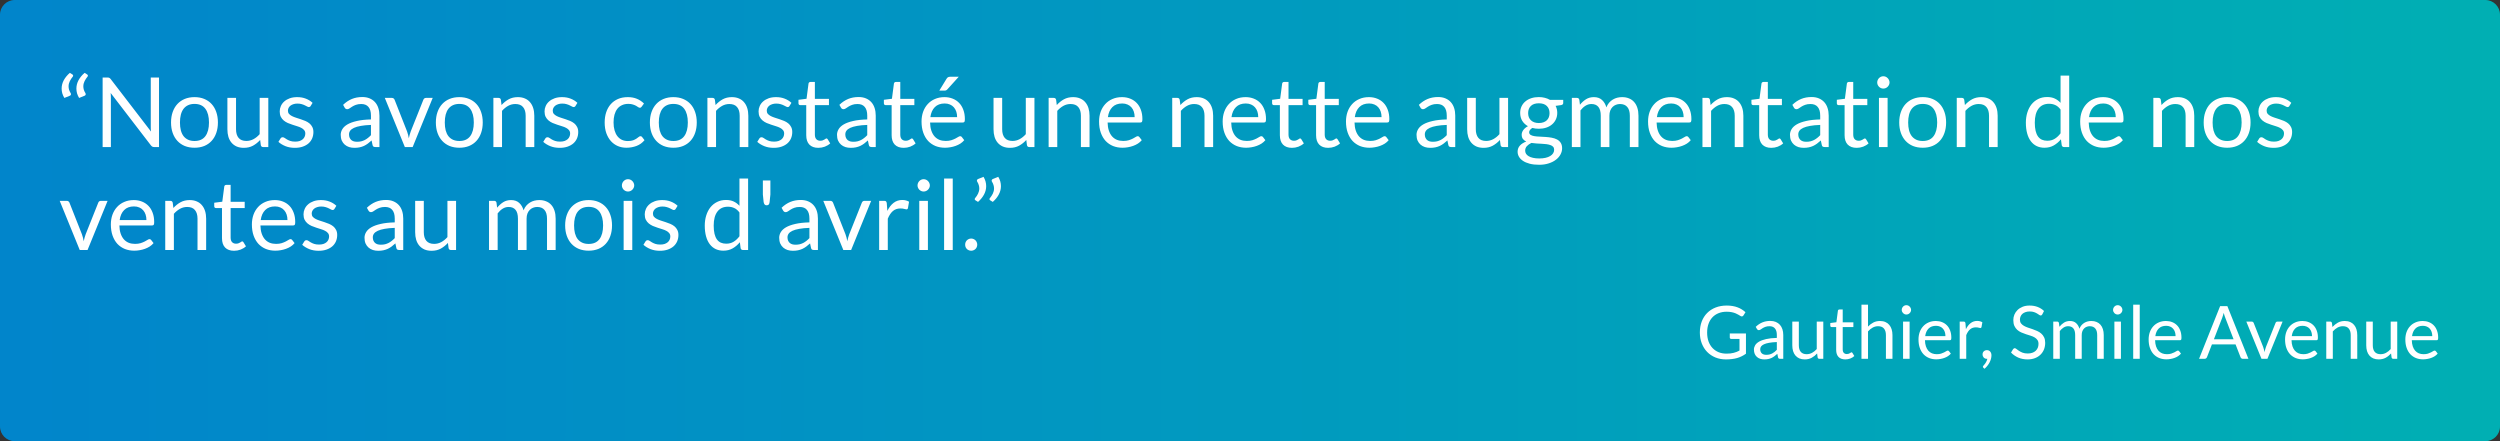 <svg width="850" height="150" viewBox="0 0 850 150" fill="none" xmlns="http://www.w3.org/2000/svg">
<rect x="0" y="0" width="850" height="150" fill="#333333" stroke="none"/>
<path d="M0 5C0 2.239 2.239 0 5 0H845C847.761 0 850 2.239 850 5V145C850 147.761 847.761 150 845 150H5C2.239 150 0 147.761 0 145V5Z" fill="url(#paint0_linear)"/>
<path d="M21.881 33.302C21.562 32.774 21.326 32.246 21.172 31.718C21.029 31.179 20.957 30.645 20.957 30.117C20.957 29.128 21.199 28.181 21.683 27.279C22.178 26.366 22.866 25.53 23.745 24.771L24.653 25.332C24.741 25.387 24.796 25.448 24.818 25.514C24.851 25.58 24.867 25.646 24.867 25.712C24.867 25.866 24.812 25.998 24.703 26.108C24.526 26.328 24.356 26.559 24.191 26.801C24.026 27.043 23.878 27.302 23.745 27.576C23.613 27.84 23.509 28.121 23.432 28.418C23.355 28.715 23.317 29.029 23.317 29.358C23.317 29.71 23.366 30.073 23.465 30.448C23.575 30.822 23.756 31.218 24.009 31.636C24.087 31.756 24.125 31.883 24.125 32.015C24.125 32.279 23.977 32.466 23.68 32.576L21.881 33.302ZM26.897 33.302C26.578 32.774 26.341 32.246 26.188 31.718C26.044 31.179 25.973 30.645 25.973 30.117C25.973 29.128 26.215 28.181 26.699 27.279C27.194 26.366 27.881 25.53 28.762 24.771L29.669 25.332C29.757 25.387 29.812 25.448 29.834 25.514C29.867 25.58 29.884 25.646 29.884 25.712C29.884 25.866 29.828 25.998 29.718 26.108C29.543 26.328 29.372 26.559 29.207 26.801C29.042 27.043 28.893 27.302 28.762 27.576C28.63 27.84 28.525 28.121 28.448 28.418C28.371 28.715 28.332 29.029 28.332 29.358C28.332 29.71 28.382 30.073 28.481 30.448C28.591 30.822 28.773 31.218 29.026 31.636C29.102 31.756 29.141 31.883 29.141 32.015C29.141 32.279 28.992 32.466 28.695 32.576L26.897 33.302ZM36.541 26.355C36.828 26.355 37.036 26.394 37.169 26.471C37.312 26.537 37.471 26.68 37.647 26.9L51.342 44.72C51.309 44.434 51.287 44.159 51.276 43.895C51.265 43.62 51.26 43.356 51.26 43.103V26.355H54.065V50H52.447C52.194 50 51.98 49.956 51.804 49.868C51.639 49.78 51.474 49.632 51.309 49.422L37.63 31.619C37.653 31.894 37.669 32.163 37.68 32.428C37.691 32.691 37.697 32.934 37.697 33.154V50H34.892V26.355H36.541ZM66.138 33.022C67.359 33.022 68.459 33.225 69.438 33.632C70.428 34.039 71.264 34.617 71.946 35.364C72.639 36.112 73.167 37.02 73.53 38.087C73.904 39.143 74.091 40.325 74.091 41.635C74.091 42.955 73.904 44.142 73.53 45.199C73.167 46.255 72.639 47.157 71.946 47.904C71.264 48.653 70.428 49.23 69.438 49.637C68.459 50.033 67.359 50.231 66.138 50.231C64.917 50.231 63.811 50.033 62.821 49.637C61.842 49.23 61.006 48.653 60.313 47.904C59.62 47.157 59.087 46.255 58.713 45.199C58.339 44.142 58.152 42.955 58.152 41.635C58.152 40.325 58.339 39.143 58.713 38.087C59.087 37.02 59.62 36.112 60.313 35.364C61.006 34.617 61.842 34.039 62.821 33.632C63.811 33.225 64.917 33.022 66.138 33.022ZM66.138 47.938C67.788 47.938 69.02 47.388 69.834 46.288C70.648 45.176 71.055 43.631 71.055 41.651C71.055 39.66 70.648 38.109 69.834 36.998C69.02 35.887 67.788 35.331 66.138 35.331C65.302 35.331 64.576 35.474 63.96 35.761C63.344 36.047 62.827 36.459 62.409 36.998C62.002 37.537 61.694 38.203 61.485 38.995C61.287 39.776 61.188 40.661 61.188 41.651C61.188 42.641 61.287 43.526 61.485 44.307C61.694 45.089 62.002 45.748 62.409 46.288C62.827 46.816 63.344 47.222 63.96 47.508C64.576 47.794 65.302 47.938 66.138 47.938ZM80.251 33.285V43.944C80.251 45.209 80.542 46.188 81.125 46.882C81.708 47.575 82.588 47.921 83.765 47.921C84.623 47.921 85.432 47.718 86.191 47.31C86.95 46.904 87.648 46.337 88.286 45.611V33.285H91.223V50H89.474C89.056 50 88.792 49.797 88.682 49.389L88.451 47.591C87.725 48.394 86.911 49.043 86.009 49.538C85.107 50.022 84.073 50.264 82.907 50.264C81.994 50.264 81.186 50.115 80.482 49.819C79.789 49.511 79.206 49.081 78.733 48.532C78.26 47.981 77.902 47.316 77.66 46.535C77.429 45.754 77.314 44.891 77.314 43.944V33.285H80.251ZM105.617 36.041C105.485 36.283 105.281 36.404 105.006 36.404C104.841 36.404 104.654 36.343 104.445 36.222C104.236 36.102 103.978 35.969 103.67 35.827C103.373 35.672 103.015 35.535 102.597 35.414C102.179 35.282 101.684 35.216 101.112 35.216C100.617 35.216 100.172 35.282 99.776 35.414C99.38 35.535 99.039 35.706 98.753 35.925C98.478 36.145 98.263 36.404 98.109 36.701C97.966 36.987 97.895 37.3 97.895 37.642C97.895 38.071 98.016 38.428 98.258 38.714C98.511 39 98.841 39.248 99.248 39.456C99.655 39.666 100.117 39.852 100.634 40.017C101.151 40.172 101.679 40.342 102.218 40.529C102.768 40.705 103.301 40.903 103.818 41.123C104.335 41.343 104.797 41.618 105.204 41.948C105.611 42.278 105.936 42.685 106.178 43.169C106.431 43.642 106.557 44.214 106.557 44.885C106.557 45.655 106.42 46.37 106.145 47.03C105.87 47.679 105.463 48.245 104.924 48.73C104.385 49.203 103.725 49.577 102.944 49.852C102.163 50.127 101.261 50.264 100.238 50.264C99.072 50.264 98.016 50.077 97.07 49.703C96.124 49.318 95.321 48.828 94.661 48.234L95.354 47.112C95.442 46.969 95.546 46.859 95.667 46.782C95.788 46.706 95.948 46.667 96.146 46.667C96.344 46.667 96.553 46.744 96.773 46.898C96.993 47.052 97.257 47.222 97.565 47.41C97.884 47.596 98.263 47.767 98.703 47.921C99.154 48.075 99.715 48.152 100.386 48.152C100.958 48.152 101.459 48.081 101.888 47.938C102.317 47.783 102.674 47.58 102.96 47.327C103.246 47.074 103.455 46.782 103.587 46.453C103.73 46.123 103.802 45.77 103.802 45.397C103.802 44.934 103.675 44.555 103.422 44.258C103.18 43.95 102.856 43.691 102.449 43.483C102.042 43.263 101.574 43.075 101.046 42.922C100.529 42.757 99.996 42.586 99.446 42.41C98.907 42.234 98.373 42.036 97.845 41.816C97.328 41.585 96.866 41.299 96.459 40.958C96.052 40.617 95.722 40.199 95.469 39.704C95.227 39.198 95.106 38.587 95.106 37.873C95.106 37.234 95.238 36.624 95.502 36.041C95.766 35.447 96.151 34.93 96.657 34.49C97.163 34.039 97.785 33.681 98.522 33.417C99.259 33.154 100.1 33.022 101.046 33.022C102.146 33.022 103.131 33.197 104 33.55C104.88 33.891 105.639 34.364 106.277 34.968L105.617 36.041ZM129.012 50H127.709C127.423 50 127.192 49.956 127.016 49.868C126.84 49.78 126.724 49.593 126.669 49.307L126.339 47.756C125.899 48.152 125.47 48.51 125.052 48.828C124.634 49.136 124.194 49.401 123.732 49.62C123.27 49.83 122.775 49.989 122.247 50.099C121.73 50.209 121.153 50.264 120.515 50.264C119.866 50.264 119.255 50.176 118.683 50C118.122 49.813 117.633 49.538 117.215 49.175C116.797 48.812 116.461 48.355 116.208 47.806C115.966 47.245 115.845 46.584 115.845 45.825C115.845 45.166 116.027 44.533 116.39 43.928C116.753 43.312 117.336 42.767 118.139 42.294C118.953 41.822 120.014 41.437 121.323 41.139C122.632 40.831 124.233 40.656 126.125 40.611V39.308C126.125 38.01 125.844 37.031 125.283 36.371C124.733 35.7 123.914 35.364 122.825 35.364C122.11 35.364 121.505 35.458 121.01 35.645C120.526 35.821 120.102 36.025 119.739 36.255C119.387 36.475 119.079 36.679 118.815 36.866C118.562 37.042 118.309 37.13 118.056 37.13C117.858 37.13 117.682 37.081 117.528 36.981C117.385 36.871 117.27 36.739 117.182 36.586L116.654 35.645C117.578 34.754 118.573 34.089 119.64 33.648C120.707 33.209 121.89 32.989 123.188 32.989C124.123 32.989 124.953 33.142 125.679 33.45C126.405 33.758 127.016 34.188 127.511 34.737C128.006 35.288 128.38 35.953 128.633 36.734C128.886 37.515 129.012 38.373 129.012 39.308V50ZM121.389 48.202C121.906 48.202 122.379 48.152 122.808 48.053C123.237 47.943 123.639 47.794 124.013 47.608C124.398 47.41 124.761 47.173 125.102 46.898C125.454 46.623 125.795 46.309 126.125 45.958V42.476C124.772 42.52 123.622 42.63 122.676 42.806C121.73 42.971 120.96 43.191 120.366 43.466C119.772 43.741 119.338 44.066 119.063 44.44C118.799 44.813 118.667 45.231 118.667 45.694C118.667 46.133 118.738 46.513 118.881 46.832C119.024 47.151 119.217 47.415 119.459 47.624C119.701 47.822 119.987 47.971 120.317 48.069C120.647 48.157 121.004 48.202 121.389 48.202ZM130.834 33.285H133.243C133.474 33.285 133.667 33.346 133.821 33.467C133.975 33.588 134.085 33.731 134.151 33.896L138.391 44.654C138.545 45.05 138.666 45.446 138.754 45.842C138.842 46.238 138.925 46.629 139.002 47.014C139.09 46.629 139.183 46.238 139.282 45.842C139.381 45.446 139.508 45.05 139.662 44.654L143.952 33.896C144.018 33.72 144.122 33.577 144.265 33.467C144.419 33.346 144.606 33.285 144.826 33.285H147.12L140.305 50H137.649L130.834 33.285ZM156.179 33.022C157.4 33.022 158.5 33.225 159.479 33.632C160.469 34.039 161.305 34.617 161.987 35.364C162.68 36.112 163.208 37.02 163.571 38.087C163.945 39.143 164.132 40.325 164.132 41.635C164.132 42.955 163.945 44.142 163.571 45.199C163.208 46.255 162.68 47.157 161.987 47.904C161.305 48.653 160.469 49.23 159.479 49.637C158.5 50.033 157.4 50.231 156.179 50.231C154.958 50.231 153.852 50.033 152.862 49.637C151.883 49.23 151.047 48.653 150.354 47.904C149.661 47.157 149.128 46.255 148.754 45.199C148.38 44.142 148.193 42.955 148.193 41.635C148.193 40.325 148.38 39.143 148.754 38.087C149.128 37.02 149.661 36.112 150.354 35.364C151.047 34.617 151.883 34.039 152.862 33.632C153.852 33.225 154.958 33.022 156.179 33.022ZM156.179 47.938C157.829 47.938 159.061 47.388 159.875 46.288C160.689 45.176 161.096 43.631 161.096 41.651C161.096 39.66 160.689 38.109 159.875 36.998C159.061 35.887 157.829 35.331 156.179 35.331C155.343 35.331 154.617 35.474 154.001 35.761C153.385 36.047 152.868 36.459 152.45 36.998C152.043 37.537 151.735 38.203 151.526 38.995C151.328 39.776 151.229 40.661 151.229 41.651C151.229 42.641 151.328 43.526 151.526 44.307C151.735 45.089 152.043 45.748 152.45 46.288C152.868 46.816 153.385 47.222 154.001 47.508C154.617 47.794 155.343 47.938 156.179 47.938ZM167.751 50V33.285H169.5C169.918 33.285 170.182 33.489 170.292 33.896L170.523 35.711C171.249 34.908 172.057 34.259 172.948 33.764C173.85 33.269 174.89 33.022 176.067 33.022C176.98 33.022 177.783 33.175 178.476 33.483C179.18 33.781 179.763 34.209 180.225 34.77C180.698 35.321 181.055 35.986 181.297 36.767C181.539 37.548 181.66 38.411 181.66 39.358V50H178.723V39.358C178.723 38.093 178.432 37.114 177.849 36.42C177.277 35.717 176.397 35.364 175.209 35.364C174.34 35.364 173.526 35.574 172.767 35.992C172.019 36.41 171.326 36.976 170.688 37.691V50H167.751ZM195.658 36.041C195.526 36.283 195.322 36.404 195.047 36.404C194.882 36.404 194.695 36.343 194.486 36.222C194.277 36.102 194.019 35.969 193.711 35.827C193.414 35.672 193.056 35.535 192.638 35.414C192.22 35.282 191.725 35.216 191.153 35.216C190.658 35.216 190.213 35.282 189.817 35.414C189.421 35.535 189.08 35.706 188.794 35.925C188.519 36.145 188.304 36.404 188.15 36.701C188.007 36.987 187.936 37.3 187.936 37.642C187.936 38.071 188.057 38.428 188.299 38.714C188.552 39 188.882 39.248 189.289 39.456C189.696 39.666 190.158 39.852 190.675 40.017C191.192 40.172 191.72 40.342 192.259 40.529C192.809 40.705 193.342 40.903 193.859 41.123C194.376 41.343 194.838 41.618 195.245 41.948C195.652 42.278 195.977 42.685 196.219 43.169C196.472 43.642 196.598 44.214 196.598 44.885C196.598 45.655 196.461 46.37 196.186 47.03C195.911 47.679 195.504 48.245 194.965 48.73C194.426 49.203 193.766 49.577 192.985 49.852C192.204 50.127 191.302 50.264 190.279 50.264C189.113 50.264 188.057 50.077 187.111 49.703C186.165 49.318 185.362 48.828 184.702 48.234L185.395 47.112C185.483 46.969 185.587 46.859 185.708 46.782C185.829 46.706 185.989 46.667 186.187 46.667C186.385 46.667 186.594 46.744 186.814 46.898C187.034 47.052 187.298 47.222 187.606 47.41C187.925 47.596 188.304 47.767 188.744 47.921C189.195 48.075 189.756 48.152 190.427 48.152C190.999 48.152 191.5 48.081 191.929 47.938C192.358 47.783 192.715 47.58 193.001 47.327C193.287 47.074 193.496 46.782 193.628 46.453C193.771 46.123 193.843 45.77 193.843 45.397C193.843 44.934 193.716 44.555 193.463 44.258C193.221 43.95 192.897 43.691 192.49 43.483C192.083 43.263 191.615 43.075 191.087 42.922C190.57 42.757 190.037 42.586 189.487 42.41C188.948 42.234 188.414 42.036 187.886 41.816C187.369 41.585 186.907 41.299 186.5 40.958C186.093 40.617 185.763 40.199 185.51 39.704C185.268 39.198 185.147 38.587 185.147 37.873C185.147 37.234 185.279 36.624 185.543 36.041C185.807 35.447 186.192 34.93 186.698 34.49C187.204 34.039 187.826 33.681 188.563 33.417C189.3 33.154 190.141 33.022 191.087 33.022C192.187 33.022 193.172 33.197 194.041 33.55C194.921 33.891 195.68 34.364 196.318 34.968L195.658 36.041ZM218.179 36.255C218.091 36.377 218.003 36.47 217.915 36.536C217.827 36.602 217.7 36.635 217.535 36.635C217.37 36.635 217.189 36.569 216.991 36.437C216.804 36.294 216.562 36.14 216.265 35.975C215.968 35.81 215.605 35.661 215.176 35.529C214.758 35.386 214.241 35.315 213.625 35.315C212.811 35.315 212.09 35.464 211.463 35.761C210.836 36.047 210.308 36.465 209.879 37.014C209.461 37.565 209.142 38.23 208.922 39.011C208.713 39.792 208.609 40.666 208.609 41.635C208.609 42.647 208.724 43.548 208.955 44.34C209.186 45.121 209.511 45.782 209.929 46.321C210.347 46.849 210.853 47.255 211.447 47.541C212.052 47.816 212.728 47.954 213.476 47.954C214.191 47.954 214.78 47.871 215.242 47.706C215.704 47.531 216.089 47.338 216.397 47.129C216.705 46.92 216.958 46.733 217.156 46.568C217.354 46.392 217.552 46.304 217.75 46.304C218.003 46.304 218.19 46.398 218.311 46.584L219.136 47.657C218.41 48.548 217.502 49.203 216.413 49.62C215.324 50.028 214.175 50.231 212.965 50.231C211.92 50.231 210.946 50.038 210.044 49.654C209.153 49.269 208.378 48.713 207.718 47.987C207.058 47.25 206.535 46.348 206.15 45.281C205.776 44.214 205.589 42.998 205.589 41.635C205.589 40.392 205.76 39.242 206.101 38.186C206.453 37.13 206.959 36.222 207.619 35.464C208.29 34.694 209.115 34.094 210.094 33.665C211.073 33.236 212.195 33.022 213.46 33.022C214.626 33.022 215.66 33.214 216.562 33.599C217.464 33.973 218.261 34.507 218.954 35.2L218.179 36.255ZM228.946 33.022C230.167 33.022 231.267 33.225 232.246 33.632C233.236 34.039 234.072 34.617 234.754 35.364C235.447 36.112 235.975 37.02 236.338 38.087C236.712 39.143 236.899 40.325 236.899 41.635C236.899 42.955 236.712 44.142 236.338 45.199C235.975 46.255 235.447 47.157 234.754 47.904C234.072 48.653 233.236 49.23 232.246 49.637C231.267 50.033 230.167 50.231 228.946 50.231C227.725 50.231 226.62 50.033 225.63 49.637C224.651 49.23 223.815 48.653 223.122 47.904C222.429 47.157 221.895 46.255 221.521 45.199C221.147 44.142 220.96 42.955 220.96 41.635C220.96 40.325 221.147 39.143 221.521 38.087C221.895 37.02 222.429 36.112 223.122 35.364C223.815 34.617 224.651 34.039 225.63 33.632C226.62 33.225 227.725 33.022 228.946 33.022ZM228.946 47.938C230.596 47.938 231.828 47.388 232.642 46.288C233.456 45.176 233.863 43.631 233.863 41.651C233.863 39.66 233.456 38.109 232.642 36.998C231.828 35.887 230.596 35.331 228.946 35.331C228.11 35.331 227.384 35.474 226.768 35.761C226.152 36.047 225.635 36.459 225.217 36.998C224.81 37.537 224.502 38.203 224.293 38.995C224.095 39.776 223.996 40.661 223.996 41.651C223.996 42.641 224.095 43.526 224.293 44.307C224.502 45.089 224.81 45.748 225.217 46.288C225.635 46.816 226.152 47.222 226.768 47.508C227.384 47.794 228.11 47.938 228.946 47.938ZM240.518 50V33.285H242.267C242.685 33.285 242.949 33.489 243.059 33.896L243.29 35.711C244.016 34.908 244.825 34.259 245.716 33.764C246.618 33.269 247.657 33.022 248.834 33.022C249.747 33.022 250.55 33.175 251.243 33.483C251.947 33.781 252.53 34.209 252.992 34.77C253.465 35.321 253.823 35.986 254.065 36.767C254.307 37.548 254.428 38.411 254.428 39.358V50H251.491V39.358C251.491 38.093 251.199 37.114 250.616 36.42C250.044 35.717 249.164 35.364 247.976 35.364C247.107 35.364 246.293 35.574 245.534 35.992C244.786 36.41 244.093 36.976 243.455 37.691V50H240.518ZM268.425 36.041C268.293 36.283 268.09 36.404 267.815 36.404C267.65 36.404 267.463 36.343 267.254 36.222C267.045 36.102 266.786 35.969 266.478 35.827C266.181 35.672 265.824 35.535 265.406 35.414C264.988 35.282 264.493 35.216 263.921 35.216C263.426 35.216 262.98 35.282 262.584 35.414C262.188 35.535 261.847 35.706 261.561 35.925C261.286 36.145 261.072 36.404 260.918 36.701C260.775 36.987 260.703 37.3 260.703 37.642C260.703 38.071 260.824 38.428 261.066 38.714C261.319 39 261.649 39.248 262.056 39.456C262.463 39.666 262.925 39.852 263.442 40.017C263.959 40.172 264.487 40.342 265.026 40.529C265.576 40.705 266.11 40.903 266.627 41.123C267.144 41.343 267.606 41.618 268.013 41.948C268.42 42.278 268.744 42.685 268.986 43.169C269.239 43.642 269.366 44.214 269.366 44.885C269.366 45.655 269.228 46.37 268.953 47.03C268.678 47.679 268.271 48.245 267.732 48.73C267.193 49.203 266.533 49.577 265.752 49.852C264.971 50.127 264.069 50.264 263.046 50.264C261.88 50.264 260.824 50.077 259.878 49.703C258.932 49.318 258.129 48.828 257.469 48.234L258.162 47.112C258.25 46.969 258.355 46.859 258.476 46.782C258.597 46.706 258.756 46.667 258.954 46.667C259.152 46.667 259.361 46.744 259.581 46.898C259.801 47.052 260.065 47.222 260.373 47.41C260.692 47.596 261.072 47.767 261.512 47.921C261.963 48.075 262.524 48.152 263.195 48.152C263.767 48.152 264.267 48.081 264.696 47.938C265.125 47.783 265.483 47.58 265.769 47.327C266.055 47.074 266.264 46.782 266.396 46.453C266.539 46.123 266.61 45.77 266.61 45.397C266.61 44.934 266.484 44.555 266.231 44.258C265.989 43.95 265.664 43.691 265.257 43.483C264.85 43.263 264.383 43.075 263.855 42.922C263.338 42.757 262.804 42.586 262.254 42.41C261.715 42.234 261.182 42.036 260.654 41.816C260.137 41.585 259.675 41.299 259.268 40.958C258.861 40.617 258.531 40.199 258.278 39.704C258.036 39.198 257.915 38.587 257.915 37.873C257.915 37.234 258.047 36.624 258.311 36.041C258.575 35.447 258.96 34.93 259.466 34.49C259.972 34.039 260.593 33.681 261.33 33.417C262.067 33.154 262.909 33.022 263.855 33.022C264.955 33.022 265.939 33.197 266.808 33.55C267.688 33.891 268.447 34.364 269.085 34.968L268.425 36.041ZM278.229 50.264C276.909 50.264 275.892 49.895 275.177 49.158C274.473 48.422 274.121 47.36 274.121 45.974V35.744H272.108C271.932 35.744 271.783 35.694 271.662 35.596C271.541 35.486 271.481 35.321 271.481 35.1V33.929L274.22 33.583L274.896 28.418C274.918 28.253 274.99 28.121 275.111 28.022C275.232 27.912 275.386 27.857 275.573 27.857H277.058V33.615H281.843V35.744H277.058V45.776C277.058 46.48 277.228 47.002 277.569 47.343C277.91 47.684 278.35 47.855 278.889 47.855C279.197 47.855 279.461 47.816 279.681 47.739C279.912 47.651 280.11 47.558 280.275 47.459C280.44 47.36 280.578 47.272 280.688 47.195C280.809 47.107 280.913 47.063 281.001 47.063C281.155 47.063 281.293 47.157 281.414 47.343L282.272 48.746C281.766 49.219 281.155 49.593 280.44 49.868C279.725 50.132 278.988 50.264 278.229 50.264ZM297.75 50H296.447C296.161 50 295.93 49.956 295.754 49.868C295.578 49.78 295.462 49.593 295.407 49.307L295.077 47.756C294.637 48.152 294.208 48.51 293.79 48.828C293.372 49.136 292.932 49.401 292.47 49.62C292.008 49.83 291.513 49.989 290.985 50.099C290.468 50.209 289.891 50.264 289.253 50.264C288.604 50.264 287.993 50.176 287.421 50C286.86 49.813 286.371 49.538 285.953 49.175C285.535 48.812 285.199 48.355 284.946 47.806C284.704 47.245 284.583 46.584 284.583 45.825C284.583 45.166 284.765 44.533 285.128 43.928C285.491 43.312 286.074 42.767 286.877 42.294C287.691 41.822 288.752 41.437 290.061 41.139C291.37 40.831 292.971 40.656 294.863 40.611V39.308C294.863 38.01 294.582 37.031 294.021 36.371C293.471 35.7 292.652 35.364 291.563 35.364C290.848 35.364 290.243 35.458 289.748 35.645C289.264 35.821 288.84 36.025 288.477 36.255C288.125 36.475 287.817 36.679 287.553 36.866C287.3 37.042 287.047 37.13 286.794 37.13C286.596 37.13 286.42 37.081 286.266 36.981C286.123 36.871 286.008 36.739 285.92 36.586L285.392 35.645C286.316 34.754 287.311 34.089 288.378 33.648C289.445 33.209 290.628 32.989 291.926 32.989C292.861 32.989 293.691 33.142 294.417 33.45C295.143 33.758 295.754 34.188 296.249 34.737C296.744 35.288 297.118 35.953 297.371 36.734C297.624 37.515 297.75 38.373 297.75 39.308V50ZM290.127 48.202C290.644 48.202 291.117 48.152 291.546 48.053C291.975 47.943 292.377 47.794 292.751 47.608C293.136 47.41 293.499 47.173 293.84 46.898C294.192 46.623 294.533 46.309 294.863 45.958V42.476C293.51 42.52 292.36 42.63 291.414 42.806C290.468 42.971 289.698 43.191 289.104 43.466C288.51 43.741 288.076 44.066 287.801 44.44C287.537 44.813 287.405 45.231 287.405 45.694C287.405 46.133 287.476 46.513 287.619 46.832C287.762 47.151 287.955 47.415 288.197 47.624C288.439 47.822 288.725 47.971 289.055 48.069C289.385 48.157 289.742 48.202 290.127 48.202ZM307.266 50.264C305.946 50.264 304.928 49.895 304.213 49.158C303.509 48.422 303.157 47.36 303.157 45.974V35.744H301.144C300.968 35.744 300.82 35.694 300.699 35.596C300.578 35.486 300.517 35.321 300.517 35.1V33.929L303.256 33.583L303.933 28.418C303.955 28.253 304.026 28.121 304.147 28.022C304.268 27.912 304.422 27.857 304.609 27.857H306.094V33.615H310.879V35.744H306.094V45.776C306.094 46.48 306.265 47.002 306.606 47.343C306.947 47.684 307.387 47.855 307.926 47.855C308.234 47.855 308.498 47.816 308.718 47.739C308.949 47.651 309.147 47.558 309.312 47.459C309.477 47.36 309.614 47.272 309.724 47.195C309.845 47.107 309.95 47.063 310.038 47.063C310.192 47.063 310.329 47.157 310.45 47.343L311.308 48.746C310.802 49.219 310.192 49.593 309.477 49.868C308.762 50.132 308.025 50.264 307.266 50.264ZM321.127 33.022C322.128 33.022 323.052 33.192 323.899 33.533C324.746 33.863 325.478 34.347 326.094 34.985C326.71 35.612 327.188 36.393 327.529 37.328C327.881 38.252 328.057 39.308 328.057 40.496C328.057 40.958 328.008 41.266 327.909 41.42C327.81 41.574 327.623 41.651 327.348 41.651H316.227C316.249 42.707 316.392 43.626 316.656 44.407C316.92 45.188 317.283 45.842 317.745 46.37C318.207 46.887 318.757 47.278 319.395 47.541C320.033 47.794 320.748 47.921 321.54 47.921C322.277 47.921 322.909 47.839 323.437 47.673C323.976 47.498 324.438 47.31 324.823 47.112C325.208 46.914 325.527 46.733 325.78 46.568C326.044 46.392 326.27 46.304 326.457 46.304C326.699 46.304 326.886 46.398 327.018 46.584L327.843 47.657C327.48 48.097 327.045 48.482 326.539 48.812C326.033 49.131 325.489 49.395 324.906 49.604C324.334 49.813 323.74 49.967 323.124 50.066C322.508 50.176 321.897 50.231 321.292 50.231C320.137 50.231 319.07 50.038 318.091 49.654C317.123 49.258 316.282 48.685 315.567 47.938C314.863 47.178 314.313 46.243 313.917 45.133C313.521 44.022 313.323 42.745 313.323 41.304C313.323 40.139 313.499 39.05 313.851 38.038C314.214 37.026 314.731 36.151 315.402 35.414C316.073 34.666 316.892 34.083 317.86 33.665C318.828 33.236 319.917 33.022 321.127 33.022ZM321.193 35.183C319.774 35.183 318.658 35.596 317.844 36.42C317.03 37.234 316.524 38.367 316.326 39.819H325.417C325.417 39.138 325.324 38.516 325.137 37.955C324.95 37.383 324.675 36.894 324.312 36.486C323.949 36.069 323.503 35.749 322.975 35.529C322.458 35.298 321.864 35.183 321.193 35.183ZM325.978 26.091L322.134 30.349C321.98 30.514 321.826 30.634 321.672 30.712C321.529 30.777 321.342 30.811 321.111 30.811H319.362L321.804 26.817C321.958 26.564 322.123 26.383 322.299 26.273C322.486 26.152 322.755 26.091 323.107 26.091H325.978ZM340.738 33.285V43.944C340.738 45.209 341.03 46.188 341.613 46.882C342.196 47.575 343.076 47.921 344.253 47.921C345.111 47.921 345.919 47.718 346.678 47.31C347.437 46.904 348.136 46.337 348.774 45.611V33.285H351.711V50H349.962C349.544 50 349.28 49.797 349.17 49.389L348.939 47.591C348.213 48.394 347.399 49.043 346.497 49.538C345.595 50.022 344.561 50.264 343.395 50.264C342.482 50.264 341.673 50.115 340.969 49.819C340.276 49.511 339.693 49.081 339.22 48.532C338.747 47.981 338.39 47.316 338.148 46.535C337.917 45.754 337.801 44.891 337.801 43.944V33.285H340.738ZM356.534 50V33.285H358.283C358.701 33.285 358.965 33.489 359.075 33.896L359.306 35.711C360.032 34.908 360.841 34.259 361.732 33.764C362.634 33.269 363.673 33.022 364.85 33.022C365.763 33.022 366.566 33.175 367.259 33.483C367.963 33.781 368.546 34.209 369.008 34.77C369.481 35.321 369.839 35.986 370.081 36.767C370.323 37.548 370.444 38.411 370.444 39.358V50H367.507V39.358C367.507 38.093 367.215 37.114 366.632 36.42C366.06 35.717 365.18 35.364 363.992 35.364C363.123 35.364 362.309 35.574 361.55 35.992C360.802 36.41 360.109 36.976 359.471 37.691V50H356.534ZM381.487 33.022C382.488 33.022 383.412 33.192 384.259 33.533C385.106 33.863 385.838 34.347 386.454 34.985C387.07 35.612 387.548 36.393 387.889 37.328C388.241 38.252 388.417 39.308 388.417 40.496C388.417 40.958 388.368 41.266 388.269 41.42C388.17 41.574 387.983 41.651 387.708 41.651H376.587C376.609 42.707 376.752 43.626 377.016 44.407C377.28 45.188 377.643 45.842 378.105 46.37C378.567 46.887 379.117 47.278 379.755 47.541C380.393 47.794 381.108 47.921 381.9 47.921C382.637 47.921 383.269 47.839 383.797 47.673C384.336 47.498 384.798 47.31 385.183 47.112C385.568 46.914 385.887 46.733 386.14 46.568C386.404 46.392 386.63 46.304 386.817 46.304C387.059 46.304 387.246 46.398 387.378 46.584L388.203 47.657C387.84 48.097 387.405 48.482 386.899 48.812C386.393 49.131 385.849 49.395 385.266 49.604C384.694 49.813 384.1 49.967 383.484 50.066C382.868 50.176 382.257 50.231 381.652 50.231C380.497 50.231 379.43 50.038 378.451 49.654C377.483 49.258 376.642 48.685 375.927 47.938C375.223 47.178 374.673 46.243 374.277 45.133C373.881 44.022 373.683 42.745 373.683 41.304C373.683 40.139 373.859 39.05 374.211 38.038C374.574 37.026 375.091 36.151 375.762 35.414C376.433 34.666 377.252 34.083 378.22 33.665C379.188 33.236 380.277 33.022 381.487 33.022ZM381.553 35.183C380.134 35.183 379.018 35.596 378.204 36.42C377.39 37.234 376.884 38.367 376.686 39.819H385.777C385.777 39.138 385.684 38.516 385.497 37.955C385.31 37.383 385.035 36.894 384.672 36.486C384.309 36.069 383.863 35.749 383.335 35.529C382.818 35.298 382.224 35.183 381.553 35.183ZM398.557 50V33.285H400.306C400.724 33.285 400.988 33.489 401.098 33.896L401.329 35.711C402.055 34.908 402.864 34.259 403.755 33.764C404.657 33.269 405.696 33.022 406.873 33.022C407.786 33.022 408.589 33.175 409.282 33.483C409.986 33.781 410.569 34.209 411.031 34.77C411.504 35.321 411.862 35.986 412.104 36.767C412.346 37.548 412.467 38.411 412.467 39.358V50H409.53V39.358C409.53 38.093 409.238 37.114 408.655 36.42C408.083 35.717 407.203 35.364 406.015 35.364C405.146 35.364 404.332 35.574 403.573 35.992C402.825 36.41 402.132 36.976 401.494 37.691V50H398.557ZM423.511 33.022C424.512 33.022 425.436 33.192 426.283 33.533C427.13 33.863 427.861 34.347 428.477 34.985C429.093 35.612 429.572 36.393 429.913 37.328C430.265 38.252 430.441 39.308 430.441 40.496C430.441 40.958 430.391 41.266 430.292 41.42C430.193 41.574 430.006 41.651 429.731 41.651H418.61C418.632 42.707 418.775 43.626 419.039 44.407C419.303 45.188 419.666 45.842 420.128 46.37C420.59 46.887 421.14 47.278 421.778 47.541C422.416 47.794 423.131 47.921 423.923 47.921C424.66 47.921 425.293 47.839 425.821 47.673C426.36 47.498 426.822 47.31 427.207 47.112C427.592 46.914 427.911 46.733 428.164 46.568C428.428 46.392 428.653 46.304 428.84 46.304C429.082 46.304 429.269 46.398 429.401 46.584L430.226 47.657C429.863 48.097 429.429 48.482 428.923 48.812C428.417 49.131 427.872 49.395 427.289 49.604C426.717 49.813 426.123 49.967 425.507 50.066C424.891 50.176 424.281 50.231 423.676 50.231C422.521 50.231 421.454 50.038 420.475 49.654C419.507 49.258 418.665 48.685 417.95 47.938C417.246 47.178 416.696 46.243 416.3 45.133C415.904 44.022 415.706 42.745 415.706 41.304C415.706 40.139 415.882 39.05 416.234 38.038C416.597 37.026 417.114 36.151 417.785 35.414C418.456 34.666 419.276 34.083 420.244 33.665C421.212 33.236 422.301 33.022 423.511 33.022ZM423.577 35.183C422.158 35.183 421.041 35.596 420.227 36.42C419.413 37.234 418.907 38.367 418.709 39.819H427.801C427.801 39.138 427.707 38.516 427.52 37.955C427.333 37.383 427.058 36.894 426.695 36.486C426.332 36.069 425.887 35.749 425.359 35.529C424.842 35.298 424.248 35.183 423.577 35.183ZM439.266 50.264C437.946 50.264 436.928 49.895 436.213 49.158C435.509 48.422 435.157 47.36 435.157 45.974V35.744H433.144C432.968 35.744 432.82 35.694 432.699 35.596C432.578 35.486 432.517 35.321 432.517 35.1V33.929L435.256 33.583L435.933 28.418C435.955 28.253 436.026 28.121 436.147 28.022C436.268 27.912 436.422 27.857 436.609 27.857H438.094V33.615H442.879V35.744H438.094V45.776C438.094 46.48 438.265 47.002 438.606 47.343C438.947 47.684 439.387 47.855 439.926 47.855C440.234 47.855 440.498 47.816 440.718 47.739C440.949 47.651 441.147 47.558 441.312 47.459C441.477 47.36 441.614 47.272 441.724 47.195C441.845 47.107 441.95 47.063 442.038 47.063C442.192 47.063 442.329 47.157 442.45 47.343L443.308 48.746C442.802 49.219 442.192 49.593 441.477 49.868C440.762 50.132 440.025 50.264 439.266 50.264ZM451.576 50.264C450.256 50.264 449.239 49.895 448.524 49.158C447.82 48.422 447.468 47.36 447.468 45.974V35.744H445.455C445.279 35.744 445.13 35.694 445.009 35.596C444.888 35.486 444.828 35.321 444.828 35.1V33.929L447.567 33.583L448.243 28.418C448.265 28.253 448.337 28.121 448.458 28.022C448.579 27.912 448.733 27.857 448.92 27.857H450.405V33.615H455.19V35.744H450.405V45.776C450.405 46.48 450.575 47.002 450.916 47.343C451.257 47.684 451.697 47.855 452.236 47.855C452.544 47.855 452.808 47.816 453.028 47.739C453.259 47.651 453.457 47.558 453.622 47.459C453.787 47.36 453.925 47.272 454.035 47.195C454.156 47.107 454.26 47.063 454.348 47.063C454.502 47.063 454.64 47.157 454.761 47.343L455.619 48.746C455.113 49.219 454.502 49.593 453.787 49.868C453.072 50.132 452.335 50.264 451.576 50.264ZM465.438 33.022C466.439 33.022 467.363 33.192 468.21 33.533C469.057 33.863 469.788 34.347 470.404 34.985C471.02 35.612 471.499 36.393 471.84 37.328C472.192 38.252 472.368 39.308 472.368 40.496C472.368 40.958 472.318 41.266 472.219 41.42C472.12 41.574 471.933 41.651 471.658 41.651H460.537C460.559 42.707 460.702 43.626 460.966 44.407C461.23 45.188 461.593 45.842 462.055 46.37C462.517 46.887 463.067 47.278 463.705 47.541C464.343 47.794 465.058 47.921 465.85 47.921C466.587 47.921 467.22 47.839 467.748 47.673C468.287 47.498 468.749 47.31 469.134 47.112C469.519 46.914 469.838 46.733 470.091 46.568C470.355 46.392 470.58 46.304 470.767 46.304C471.009 46.304 471.196 46.398 471.328 46.584L472.153 47.657C471.79 48.097 471.356 48.482 470.85 48.812C470.344 49.131 469.799 49.395 469.216 49.604C468.644 49.813 468.05 49.967 467.434 50.066C466.818 50.176 466.208 50.231 465.603 50.231C464.448 50.231 463.381 50.038 462.402 49.654C461.434 49.258 460.592 48.685 459.877 47.938C459.173 47.178 458.623 46.243 458.227 45.133C457.831 44.022 457.633 42.745 457.633 41.304C457.633 40.139 457.809 39.05 458.161 38.038C458.524 37.026 459.041 36.151 459.712 35.414C460.383 34.666 461.203 34.083 462.171 33.665C463.139 33.236 464.228 33.022 465.438 33.022ZM465.504 35.183C464.085 35.183 462.968 35.596 462.154 36.42C461.34 37.234 460.834 38.367 460.636 39.819H469.728C469.728 39.138 469.634 38.516 469.447 37.955C469.26 37.383 468.985 36.894 468.622 36.486C468.259 36.069 467.814 35.749 467.286 35.529C466.769 35.298 466.175 35.183 465.504 35.183ZM494.784 50H493.48C493.194 50 492.963 49.956 492.787 49.868C492.611 49.78 492.496 49.593 492.441 49.307L492.111 47.756C491.671 48.152 491.242 48.51 490.824 48.828C490.406 49.136 489.966 49.401 489.504 49.62C489.042 49.83 488.547 49.989 488.019 50.099C487.502 50.209 486.924 50.264 486.286 50.264C485.637 50.264 485.027 50.176 484.455 50C483.894 49.813 483.404 49.538 482.986 49.175C482.568 48.812 482.233 48.355 481.98 47.806C481.738 47.245 481.617 46.584 481.617 45.825C481.617 45.166 481.798 44.533 482.161 43.928C482.524 43.312 483.107 42.767 483.91 42.294C484.724 41.822 485.786 41.437 487.095 41.139C488.404 40.831 490.004 40.656 491.896 40.611V39.308C491.896 38.01 491.616 37.031 491.055 36.371C490.505 35.7 489.685 35.364 488.596 35.364C487.881 35.364 487.276 35.458 486.781 35.645C486.297 35.821 485.874 36.025 485.511 36.255C485.159 36.475 484.851 36.679 484.587 36.866C484.334 37.042 484.081 37.13 483.828 37.13C483.63 37.13 483.454 37.081 483.3 36.981C483.157 36.871 483.041 36.739 482.953 36.586L482.425 35.645C483.349 34.754 484.345 34.089 485.412 33.648C486.479 33.209 487.661 32.989 488.959 32.989C489.894 32.989 490.725 33.142 491.451 33.45C492.177 33.758 492.787 34.188 493.282 34.737C493.777 35.288 494.151 35.953 494.404 36.734C494.657 37.515 494.784 38.373 494.784 39.308V50ZM487.161 48.202C487.678 48.202 488.151 48.152 488.58 48.053C489.009 47.943 489.41 47.794 489.784 47.608C490.169 47.41 490.532 47.173 490.873 46.898C491.225 46.623 491.566 46.309 491.896 45.958V42.476C490.543 42.52 489.394 42.63 488.448 42.806C487.502 42.971 486.732 43.191 486.138 43.466C485.544 43.741 485.109 44.066 484.834 44.44C484.57 44.813 484.438 45.231 484.438 45.694C484.438 46.133 484.51 46.513 484.653 46.832C484.796 47.151 484.988 47.415 485.23 47.624C485.472 47.822 485.758 47.971 486.088 48.069C486.418 48.157 486.776 48.202 487.161 48.202ZM501.774 33.285V43.944C501.774 45.209 502.066 46.188 502.649 46.882C503.232 47.575 504.112 47.921 505.289 47.921C506.147 47.921 506.955 47.718 507.714 47.31C508.473 46.904 509.172 46.337 509.81 45.611V33.285H512.747V50H510.998C510.58 50 510.316 49.797 510.206 49.389L509.975 47.591C509.249 48.394 508.435 49.043 507.533 49.538C506.631 50.022 505.597 50.264 504.431 50.264C503.518 50.264 502.709 50.115 502.005 49.819C501.312 49.511 500.729 49.081 500.256 48.532C499.783 47.981 499.426 47.316 499.184 46.535C498.953 45.754 498.837 44.891 498.837 43.944V33.285H501.774ZM523.197 33.005C523.923 33.005 524.599 33.087 525.226 33.252C525.864 33.407 526.442 33.638 526.959 33.946H531.496V35.035C531.496 35.398 531.265 35.629 530.803 35.727L528.906 35.992C529.28 36.706 529.467 37.504 529.467 38.384C529.467 39.198 529.307 39.941 528.988 40.611C528.68 41.272 528.246 41.838 527.685 42.311C527.135 42.784 526.475 43.147 525.705 43.4C524.946 43.653 524.11 43.779 523.197 43.779C522.416 43.779 521.679 43.686 520.986 43.499C520.634 43.719 520.364 43.956 520.177 44.209C520.001 44.462 519.913 44.709 519.913 44.951C519.913 45.347 520.073 45.65 520.392 45.858C520.711 46.056 521.134 46.2 521.662 46.288C522.19 46.376 522.79 46.431 523.461 46.453C524.132 46.474 524.814 46.513 525.507 46.568C526.211 46.612 526.898 46.694 527.569 46.816C528.24 46.937 528.84 47.135 529.368 47.41C529.896 47.684 530.319 48.064 530.638 48.548C530.957 49.032 531.117 49.659 531.117 50.429C531.117 51.144 530.935 51.837 530.572 52.508C530.22 53.179 529.709 53.773 529.038 54.29C528.367 54.818 527.547 55.236 526.579 55.544C525.611 55.863 524.517 56.023 523.296 56.023C522.075 56.023 521.002 55.901 520.078 55.66C519.165 55.417 518.406 55.093 517.801 54.686C517.196 54.279 516.74 53.806 516.432 53.267C516.135 52.739 515.986 52.184 515.986 51.6C515.986 50.776 516.245 50.077 516.762 49.505C517.29 48.922 518.01 48.46 518.923 48.119C518.45 47.899 518.071 47.608 517.785 47.245C517.51 46.87 517.372 46.376 517.372 45.76C517.372 45.517 517.416 45.27 517.504 45.017C517.592 44.753 517.724 44.495 517.9 44.242C518.087 43.989 518.313 43.746 518.577 43.516C518.841 43.285 519.149 43.081 519.501 42.905C518.676 42.443 518.027 41.833 517.554 41.074C517.092 40.303 516.861 39.407 516.861 38.384C516.861 37.57 517.015 36.833 517.323 36.173C517.642 35.502 518.082 34.935 518.643 34.474C519.204 34.001 519.869 33.638 520.639 33.385C521.42 33.132 522.273 33.005 523.197 33.005ZM528.411 50.907C528.411 50.489 528.295 50.154 528.064 49.901C527.833 49.648 527.52 49.456 527.124 49.324C526.728 49.181 526.271 49.076 525.754 49.01C525.237 48.944 524.693 48.9 524.121 48.878C523.549 48.845 522.966 48.812 522.372 48.779C521.778 48.746 521.211 48.685 520.672 48.597C520.045 48.895 519.534 49.258 519.138 49.687C518.753 50.115 518.56 50.627 518.56 51.221C518.56 51.595 518.654 51.941 518.841 52.261C519.039 52.59 519.336 52.871 519.732 53.102C520.128 53.344 520.623 53.531 521.217 53.663C521.822 53.806 522.531 53.877 523.345 53.877C524.137 53.877 524.847 53.806 525.474 53.663C526.101 53.52 526.629 53.316 527.058 53.053C527.498 52.788 527.833 52.475 528.064 52.112C528.295 51.749 528.411 51.347 528.411 50.907ZM523.197 41.833C523.791 41.833 524.313 41.75 524.764 41.585C525.226 41.42 525.611 41.189 525.919 40.892C526.227 40.595 526.458 40.243 526.612 39.836C526.766 39.418 526.843 38.962 526.843 38.467C526.843 37.444 526.53 36.63 525.903 36.025C525.287 35.419 524.385 35.117 523.197 35.117C522.02 35.117 521.118 35.419 520.491 36.025C519.875 36.63 519.567 37.444 519.567 38.467C519.567 38.962 519.644 39.418 519.798 39.836C519.963 40.243 520.199 40.595 520.507 40.892C520.815 41.189 521.195 41.42 521.646 41.585C522.097 41.75 522.614 41.833 523.197 41.833ZM534.425 50V33.285H536.174C536.592 33.285 536.856 33.489 536.966 33.896L537.18 35.612C537.796 34.853 538.484 34.231 539.243 33.748C540.013 33.264 540.904 33.022 541.916 33.022C543.049 33.022 543.962 33.335 544.655 33.962C545.359 34.589 545.865 35.436 546.173 36.503C546.404 35.898 546.706 35.376 547.08 34.935C547.465 34.495 547.894 34.133 548.367 33.846C548.84 33.56 549.341 33.352 549.869 33.219C550.408 33.087 550.952 33.022 551.502 33.022C552.382 33.022 553.163 33.164 553.845 33.45C554.538 33.725 555.121 34.133 555.594 34.672C556.078 35.211 556.447 35.876 556.7 36.668C556.953 37.449 557.079 38.346 557.079 39.358V50H554.142V39.358C554.142 38.048 553.856 37.059 553.284 36.388C552.712 35.706 551.882 35.364 550.793 35.364C550.309 35.364 549.847 35.453 549.407 35.629C548.978 35.794 548.598 36.041 548.268 36.371C547.938 36.701 547.674 37.119 547.476 37.625C547.289 38.12 547.196 38.697 547.196 39.358V50H544.259V39.358C544.259 38.016 543.989 37.014 543.45 36.355C542.911 35.694 542.125 35.364 541.091 35.364C540.365 35.364 539.688 35.562 539.061 35.959C538.445 36.343 537.879 36.871 537.362 37.542V50H534.425ZM568.144 33.022C569.145 33.022 570.069 33.192 570.916 33.533C571.763 33.863 572.494 34.347 573.11 34.985C573.726 35.612 574.205 36.393 574.546 37.328C574.898 38.252 575.074 39.308 575.074 40.496C575.074 40.958 575.024 41.266 574.925 41.42C574.826 41.574 574.639 41.651 574.364 41.651H563.243C563.265 42.707 563.408 43.626 563.672 44.407C563.936 45.188 564.299 45.842 564.761 46.37C565.223 46.887 565.773 47.278 566.411 47.541C567.049 47.794 567.764 47.921 568.556 47.921C569.293 47.921 569.926 47.839 570.454 47.673C570.993 47.498 571.455 47.31 571.84 47.112C572.225 46.914 572.544 46.733 572.797 46.568C573.061 46.392 573.286 46.304 573.473 46.304C573.715 46.304 573.902 46.398 574.034 46.584L574.859 47.657C574.496 48.097 574.062 48.482 573.556 48.812C573.05 49.131 572.505 49.395 571.922 49.604C571.35 49.813 570.756 49.967 570.14 50.066C569.524 50.176 568.914 50.231 568.309 50.231C567.154 50.231 566.087 50.038 565.108 49.654C564.14 49.258 563.298 48.685 562.583 47.938C561.879 47.178 561.329 46.243 560.933 45.133C560.537 44.022 560.339 42.745 560.339 41.304C560.339 40.139 560.515 39.05 560.867 38.038C561.23 37.026 561.747 36.151 562.418 35.414C563.089 34.666 563.909 34.083 564.877 33.665C565.845 33.236 566.934 33.022 568.144 33.022ZM568.21 35.183C566.791 35.183 565.674 35.596 564.86 36.42C564.046 37.234 563.54 38.367 563.342 39.819H572.434C572.434 39.138 572.34 38.516 572.153 37.955C571.966 37.383 571.691 36.894 571.328 36.486C570.965 36.069 570.52 35.749 569.992 35.529C569.475 35.298 568.881 35.183 568.21 35.183ZM578.833 50V33.285H580.582C581 33.285 581.264 33.489 581.374 33.896L581.605 35.711C582.331 34.908 583.139 34.259 584.03 33.764C584.932 33.269 585.972 33.022 587.149 33.022C588.062 33.022 588.865 33.175 589.558 33.483C590.262 33.781 590.845 34.209 591.307 34.77C591.78 35.321 592.137 35.986 592.379 36.767C592.621 37.548 592.742 38.411 592.742 39.358V50H589.805V39.358C589.805 38.093 589.514 37.114 588.931 36.42C588.359 35.717 587.479 35.364 586.291 35.364C585.422 35.364 584.608 35.574 583.849 35.992C583.101 36.41 582.408 36.976 581.77 37.691V50H578.833ZM602.235 50.264C600.915 50.264 599.898 49.895 599.183 49.158C598.479 48.422 598.127 47.36 598.127 45.974V35.744H596.114C595.938 35.744 595.789 35.694 595.668 35.596C595.547 35.486 595.487 35.321 595.487 35.1V33.929L598.226 33.583L598.902 28.418C598.924 28.253 598.996 28.121 599.117 28.022C599.238 27.912 599.392 27.857 599.579 27.857H601.064V33.615H605.849V35.744H601.064V45.776C601.064 46.48 601.234 47.002 601.575 47.343C601.916 47.684 602.356 47.855 602.895 47.855C603.203 47.855 603.467 47.816 603.687 47.739C603.918 47.651 604.116 47.558 604.281 47.459C604.446 47.36 604.584 47.272 604.694 47.195C604.815 47.107 604.919 47.063 605.007 47.063C605.161 47.063 605.299 47.157 605.42 47.343L606.278 48.746C605.772 49.219 605.161 49.593 604.446 49.868C603.731 50.132 602.994 50.264 602.235 50.264ZM621.756 50H620.453C620.167 50 619.936 49.956 619.76 49.868C619.584 49.78 619.468 49.593 619.413 49.307L619.083 47.756C618.643 48.152 618.214 48.51 617.796 48.828C617.378 49.136 616.938 49.401 616.476 49.62C616.014 49.83 615.519 49.989 614.991 50.099C614.474 50.209 613.897 50.264 613.259 50.264C612.61 50.264 611.999 50.176 611.427 50C610.866 49.813 610.377 49.538 609.959 49.175C609.541 48.812 609.205 48.355 608.952 47.806C608.71 47.245 608.589 46.584 608.589 45.825C608.589 45.166 608.771 44.533 609.134 43.928C609.497 43.312 610.08 42.767 610.883 42.294C611.697 41.822 612.758 41.437 614.067 41.139C615.376 40.831 616.977 40.656 618.869 40.611V39.308C618.869 38.01 618.588 37.031 618.027 36.371C617.477 35.7 616.658 35.364 615.569 35.364C614.854 35.364 614.249 35.458 613.754 35.645C613.27 35.821 612.846 36.025 612.483 36.255C612.131 36.475 611.823 36.679 611.559 36.866C611.306 37.042 611.053 37.13 610.8 37.13C610.602 37.13 610.426 37.081 610.272 36.981C610.129 36.871 610.014 36.739 609.926 36.586L609.398 35.645C610.322 34.754 611.317 34.089 612.384 33.648C613.451 33.209 614.634 32.989 615.932 32.989C616.867 32.989 617.697 33.142 618.423 33.45C619.149 33.758 619.76 34.188 620.255 34.737C620.75 35.288 621.124 35.953 621.377 36.734C621.63 37.515 621.756 38.373 621.756 39.308V50ZM614.133 48.202C614.65 48.202 615.123 48.152 615.552 48.053C615.981 47.943 616.383 47.794 616.757 47.608C617.142 47.41 617.505 47.173 617.846 46.898C618.198 46.623 618.539 46.309 618.869 45.958V42.476C617.516 42.52 616.366 42.63 615.42 42.806C614.474 42.971 613.704 43.191 613.11 43.466C612.516 43.741 612.082 44.066 611.807 44.44C611.543 44.813 611.411 45.231 611.411 45.694C611.411 46.133 611.482 46.513 611.625 46.832C611.768 47.151 611.961 47.415 612.203 47.624C612.445 47.822 612.731 47.971 613.061 48.069C613.391 48.157 613.748 48.202 614.133 48.202ZM631.271 50.264C629.951 50.264 628.934 49.895 628.219 49.158C627.515 48.422 627.163 47.36 627.163 45.974V35.744H625.15C624.974 35.744 624.825 35.694 624.704 35.596C624.583 35.486 624.523 35.321 624.523 35.1V33.929L627.262 33.583L627.938 28.418C627.96 28.253 628.032 28.121 628.153 28.022C628.274 27.912 628.428 27.857 628.615 27.857H630.1V33.615H634.885V35.744H630.1V45.776C630.1 46.48 630.27 47.002 630.611 47.343C630.952 47.684 631.392 47.855 631.931 47.855C632.239 47.855 632.503 47.816 632.723 47.739C632.954 47.651 633.152 47.558 633.317 47.459C633.482 47.36 633.62 47.272 633.73 47.195C633.851 47.107 633.955 47.063 634.043 47.063C634.197 47.063 634.335 47.157 634.456 47.343L635.314 48.746C634.808 49.219 634.197 49.593 633.482 49.868C632.767 50.132 632.03 50.264 631.271 50.264ZM641.783 33.285V50H638.846V33.285H641.783ZM642.443 28.038C642.443 28.325 642.383 28.594 642.262 28.847C642.152 29.089 641.998 29.309 641.8 29.507C641.613 29.694 641.393 29.843 641.14 29.953C640.887 30.062 640.617 30.117 640.331 30.117C640.045 30.117 639.776 30.062 639.523 29.953C639.281 29.843 639.061 29.694 638.863 29.507C638.676 29.309 638.527 29.089 638.417 28.847C638.307 28.594 638.252 28.325 638.252 28.038C638.252 27.753 638.307 27.483 638.417 27.23C638.527 26.966 638.676 26.741 638.863 26.553C639.061 26.355 639.281 26.201 639.523 26.091C639.776 25.982 640.045 25.927 640.331 25.927C640.617 25.927 640.887 25.982 641.14 26.091C641.393 26.201 641.613 26.355 641.8 26.553C641.998 26.741 642.152 26.966 642.262 27.23C642.383 27.483 642.443 27.753 642.443 28.038ZM653.725 33.022C654.946 33.022 656.046 33.225 657.025 33.632C658.015 34.039 658.851 34.617 659.533 35.364C660.226 36.112 660.754 37.02 661.117 38.087C661.491 39.143 661.678 40.325 661.678 41.635C661.678 42.955 661.491 44.142 661.117 45.199C660.754 46.255 660.226 47.157 659.533 47.904C658.851 48.653 658.015 49.23 657.025 49.637C656.046 50.033 654.946 50.231 653.725 50.231C652.504 50.231 651.398 50.033 650.408 49.637C649.429 49.23 648.593 48.653 647.9 47.904C647.207 47.157 646.674 46.255 646.3 45.199C645.926 44.142 645.739 42.955 645.739 41.635C645.739 40.325 645.926 39.143 646.3 38.087C646.674 37.02 647.207 36.112 647.9 35.364C648.593 34.617 649.429 34.039 650.408 33.632C651.398 33.225 652.504 33.022 653.725 33.022ZM653.725 47.938C655.375 47.938 656.607 47.388 657.421 46.288C658.235 45.176 658.642 43.631 658.642 41.651C658.642 39.66 658.235 38.109 657.421 36.998C656.607 35.887 655.375 35.331 653.725 35.331C652.889 35.331 652.163 35.474 651.547 35.761C650.931 36.047 650.414 36.459 649.996 36.998C649.589 37.537 649.281 38.203 649.072 38.995C648.874 39.776 648.775 40.661 648.775 41.651C648.775 42.641 648.874 43.526 649.072 44.307C649.281 45.089 649.589 45.748 649.996 46.288C650.414 46.816 650.931 47.222 651.547 47.508C652.163 47.794 652.889 47.938 653.725 47.938ZM665.297 50V33.285H667.046C667.464 33.285 667.728 33.489 667.838 33.896L668.069 35.711C668.795 34.908 669.603 34.259 670.494 33.764C671.396 33.269 672.436 33.022 673.613 33.022C674.526 33.022 675.329 33.175 676.022 33.483C676.726 33.781 677.309 34.209 677.771 34.77C678.244 35.321 678.601 35.986 678.843 36.767C679.085 37.548 679.206 38.411 679.206 39.358V50H676.269V39.358C676.269 38.093 675.978 37.114 675.395 36.42C674.823 35.717 673.943 35.364 672.755 35.364C671.886 35.364 671.072 35.574 670.313 35.992C669.565 36.41 668.872 36.976 668.234 37.691V50H665.297ZM701.779 50C701.361 50 701.097 49.797 700.987 49.389L700.723 47.36C700.008 48.229 699.188 48.928 698.264 49.456C697.351 49.972 696.301 50.231 695.113 50.231C694.156 50.231 693.287 50.05 692.506 49.687C691.725 49.312 691.059 48.768 690.509 48.053C689.959 47.338 689.536 46.447 689.239 45.38C688.942 44.313 688.793 43.087 688.793 41.7C688.793 40.468 688.958 39.325 689.288 38.269C689.618 37.202 690.091 36.278 690.707 35.496C691.334 34.715 692.093 34.105 692.984 33.665C693.875 33.214 694.887 32.989 696.02 32.989C697.043 32.989 697.918 33.164 698.644 33.517C699.37 33.858 700.019 34.342 700.591 34.968V25.695H703.528V50H701.779ZM696.086 47.855C697.043 47.855 697.879 47.635 698.594 47.195C699.32 46.755 699.986 46.133 700.591 45.331V37.245C700.052 36.52 699.458 36.014 698.809 35.727C698.171 35.431 697.461 35.282 696.68 35.282C695.118 35.282 693.919 35.837 693.083 36.949C692.247 38.059 691.829 39.644 691.829 41.7C691.829 42.789 691.923 43.724 692.11 44.505C692.297 45.276 692.572 45.913 692.935 46.419C693.298 46.914 693.743 47.278 694.271 47.508C694.799 47.739 695.404 47.855 696.086 47.855ZM715.065 33.022C716.066 33.022 716.99 33.192 717.837 33.533C718.684 33.863 719.415 34.347 720.031 34.985C720.647 35.612 721.126 36.393 721.467 37.328C721.819 38.252 721.995 39.308 721.995 40.496C721.995 40.958 721.945 41.266 721.846 41.42C721.747 41.574 721.56 41.651 721.285 41.651H710.164C710.186 42.707 710.329 43.626 710.593 44.407C710.857 45.188 711.22 45.842 711.682 46.37C712.144 46.887 712.694 47.278 713.332 47.541C713.97 47.794 714.685 47.921 715.477 47.921C716.214 47.921 716.847 47.839 717.375 47.673C717.914 47.498 718.376 47.31 718.761 47.112C719.146 46.914 719.465 46.733 719.718 46.568C719.982 46.392 720.207 46.304 720.394 46.304C720.636 46.304 720.823 46.398 720.955 46.584L721.78 47.657C721.417 48.097 720.983 48.482 720.477 48.812C719.971 49.131 719.426 49.395 718.843 49.604C718.271 49.813 717.677 49.967 717.061 50.066C716.445 50.176 715.835 50.231 715.23 50.231C714.075 50.231 713.008 50.038 712.029 49.654C711.061 49.258 710.219 48.685 709.504 47.938C708.8 47.178 708.25 46.243 707.854 45.133C707.458 44.022 707.26 42.745 707.26 41.304C707.26 40.139 707.436 39.05 707.788 38.038C708.151 37.026 708.668 36.151 709.339 35.414C710.01 34.666 710.83 34.083 711.798 33.665C712.766 33.236 713.855 33.022 715.065 33.022ZM715.131 35.183C713.712 35.183 712.595 35.596 711.781 36.42C710.967 37.234 710.461 38.367 710.263 39.819H719.355C719.355 39.138 719.261 38.516 719.074 37.955C718.887 37.383 718.612 36.894 718.249 36.486C717.886 36.069 717.441 35.749 716.913 35.529C716.396 35.298 715.802 35.183 715.131 35.183ZM732.135 50V33.285H733.884C734.302 33.285 734.566 33.489 734.676 33.896L734.907 35.711C735.633 34.908 736.441 34.259 737.332 33.764C738.234 33.269 739.274 33.022 740.451 33.022C741.364 33.022 742.167 33.175 742.86 33.483C743.564 33.781 744.147 34.209 744.609 34.77C745.082 35.321 745.439 35.986 745.681 36.767C745.923 37.548 746.044 38.411 746.044 39.358V50H743.107V39.358C743.107 38.093 742.816 37.114 742.233 36.42C741.661 35.717 740.781 35.364 739.593 35.364C738.724 35.364 737.91 35.574 737.151 35.992C736.403 36.41 735.71 36.976 735.072 37.691V50H732.135ZM757.237 33.022C758.458 33.022 759.558 33.225 760.537 33.632C761.527 34.039 762.363 34.617 763.045 35.364C763.738 36.112 764.266 37.02 764.629 38.087C765.003 39.143 765.19 40.325 765.19 41.635C765.19 42.955 765.003 44.142 764.629 45.199C764.266 46.255 763.738 47.157 763.045 47.904C762.363 48.653 761.527 49.23 760.537 49.637C759.558 50.033 758.458 50.231 757.237 50.231C756.016 50.231 754.91 50.033 753.92 49.637C752.941 49.23 752.105 48.653 751.412 47.904C750.719 47.157 750.186 46.255 749.812 45.199C749.438 44.142 749.251 42.955 749.251 41.635C749.251 40.325 749.438 39.143 749.812 38.087C750.186 37.02 750.719 36.112 751.412 35.364C752.105 34.617 752.941 34.039 753.92 33.632C754.91 33.225 756.016 33.022 757.237 33.022ZM757.237 47.938C758.887 47.938 760.119 47.388 760.933 46.288C761.747 45.176 762.154 43.631 762.154 41.651C762.154 39.66 761.747 38.109 760.933 36.998C760.119 35.887 758.887 35.331 757.237 35.331C756.401 35.331 755.675 35.474 755.059 35.761C754.443 36.047 753.926 36.459 753.508 36.998C753.101 37.537 752.793 38.203 752.584 38.995C752.386 39.776 752.287 40.661 752.287 41.651C752.287 42.641 752.386 43.526 752.584 44.307C752.793 45.089 753.101 45.748 753.508 46.288C753.926 46.816 754.443 47.222 755.059 47.508C755.675 47.794 756.401 47.938 757.237 47.938ZM778.378 36.041C778.246 36.283 778.043 36.404 777.768 36.404C777.603 36.404 777.416 36.343 777.207 36.222C776.998 36.102 776.739 35.969 776.431 35.827C776.134 35.672 775.777 35.535 775.359 35.414C774.941 35.282 774.446 35.216 773.874 35.216C773.379 35.216 772.933 35.282 772.537 35.414C772.141 35.535 771.8 35.706 771.514 35.925C771.239 36.145 771.025 36.404 770.871 36.701C770.728 36.987 770.656 37.3 770.656 37.642C770.656 38.071 770.777 38.428 771.019 38.714C771.272 39 771.602 39.248 772.009 39.456C772.416 39.666 772.878 39.852 773.395 40.017C773.912 40.172 774.44 40.342 774.979 40.529C775.529 40.705 776.063 40.903 776.58 41.123C777.097 41.343 777.559 41.618 777.966 41.948C778.373 42.278 778.697 42.685 778.939 43.169C779.192 43.642 779.319 44.214 779.319 44.885C779.319 45.655 779.181 46.37 778.906 47.03C778.631 47.679 778.224 48.245 777.685 48.73C777.146 49.203 776.486 49.577 775.705 49.852C774.924 50.127 774.022 50.264 772.999 50.264C771.833 50.264 770.777 50.077 769.831 49.703C768.885 49.318 768.082 48.828 767.422 48.234L768.115 47.112C768.203 46.969 768.308 46.859 768.429 46.782C768.55 46.706 768.709 46.667 768.907 46.667C769.105 46.667 769.314 46.744 769.534 46.898C769.754 47.052 770.018 47.222 770.326 47.41C770.645 47.596 771.025 47.767 771.465 47.921C771.916 48.075 772.477 48.152 773.148 48.152C773.72 48.152 774.22 48.081 774.649 47.938C775.078 47.783 775.436 47.58 775.722 47.327C776.008 47.074 776.217 46.782 776.349 46.453C776.492 46.123 776.563 45.77 776.563 45.397C776.563 44.934 776.437 44.555 776.184 44.258C775.942 43.95 775.617 43.691 775.21 43.483C774.803 43.263 774.336 43.075 773.808 42.922C773.291 42.757 772.757 42.586 772.207 42.41C771.668 42.234 771.135 42.036 770.607 41.816C770.09 41.585 769.628 41.299 769.221 40.958C768.814 40.617 768.484 40.199 768.231 39.704C767.989 39.198 767.868 38.587 767.868 37.873C767.868 37.234 768 36.624 768.264 36.041C768.528 35.447 768.913 34.93 769.419 34.49C769.925 34.039 770.546 33.681 771.283 33.417C772.02 33.154 772.862 33.022 773.808 33.022C774.908 33.022 775.892 33.197 776.761 33.55C777.641 33.891 778.4 34.364 779.038 34.968L778.378 36.041ZM20.297 68.285H22.706C22.937 68.285 23.13 68.346 23.284 68.467C23.438 68.588 23.547 68.731 23.613 68.896L27.854 79.654C28.008 80.05 28.129 80.446 28.217 80.842C28.305 81.238 28.387 81.629 28.465 82.013C28.552 81.629 28.646 81.238 28.745 80.842C28.844 80.446 28.971 80.05 29.125 79.654L33.414 68.896C33.48 68.72 33.585 68.577 33.728 68.467C33.882 68.346 34.069 68.285 34.289 68.285H36.583L29.768 85H27.111L20.297 68.285ZM45.493 68.022C46.494 68.022 47.418 68.192 48.265 68.533C49.112 68.863 49.844 69.347 50.46 69.985C51.076 70.612 51.554 71.393 51.895 72.328C52.247 73.252 52.423 74.308 52.423 75.496C52.423 75.958 52.374 76.266 52.275 76.42C52.176 76.574 51.989 76.651 51.714 76.651H40.593C40.615 77.707 40.758 78.626 41.022 79.406C41.286 80.188 41.649 80.842 42.111 81.37C42.573 81.887 43.123 82.278 43.761 82.541C44.399 82.794 45.114 82.921 45.906 82.921C46.643 82.921 47.275 82.838 47.803 82.674C48.342 82.498 48.804 82.311 49.189 82.112C49.574 81.915 49.893 81.733 50.146 81.568C50.41 81.392 50.636 81.304 50.823 81.304C51.065 81.304 51.252 81.397 51.384 81.585L52.209 82.657C51.846 83.097 51.411 83.482 50.905 83.812C50.399 84.131 49.855 84.395 49.272 84.604C48.7 84.813 48.106 84.967 47.49 85.066C46.874 85.176 46.263 85.231 45.658 85.231C44.503 85.231 43.436 85.038 42.457 84.653C41.489 84.257 40.648 83.686 39.933 82.938C39.229 82.178 38.679 81.243 38.283 80.132C37.887 79.022 37.689 77.746 37.689 76.305C37.689 75.138 37.865 74.049 38.217 73.037C38.58 72.025 39.097 71.151 39.768 70.414C40.439 69.666 41.258 69.083 42.226 68.665C43.194 68.236 44.283 68.022 45.493 68.022ZM45.559 70.183C44.14 70.183 43.024 70.596 42.21 71.421C41.396 72.234 40.89 73.368 40.692 74.82H49.783C49.783 74.138 49.69 73.516 49.503 72.955C49.316 72.383 49.041 71.894 48.678 71.487C48.315 71.069 47.869 70.749 47.341 70.529C46.824 70.299 46.23 70.183 45.559 70.183ZM56.182 85V68.285H57.931C58.349 68.285 58.613 68.489 58.723 68.896L58.954 70.711C59.68 69.908 60.489 69.259 61.38 68.764C62.282 68.269 63.321 68.022 64.498 68.022C65.411 68.022 66.214 68.175 66.907 68.484C67.611 68.781 68.194 69.21 68.656 69.77C69.129 70.32 69.487 70.986 69.729 71.767C69.971 72.548 70.092 73.412 70.092 74.358V85H67.155V74.358C67.155 73.093 66.863 72.114 66.28 71.421C65.708 70.716 64.828 70.365 63.64 70.365C62.771 70.365 61.957 70.573 61.198 70.992C60.45 71.409 59.757 71.976 59.119 72.691V85H56.182ZM79.585 85.264C78.265 85.264 77.247 84.895 76.532 84.159C75.828 83.421 75.476 82.36 75.476 80.974V70.744H73.463C73.287 70.744 73.139 70.695 73.018 70.596C72.897 70.486 72.836 70.32 72.836 70.1V68.929L75.575 68.582L76.252 63.418C76.274 63.253 76.345 63.121 76.466 63.022C76.587 62.912 76.741 62.857 76.928 62.857H78.413V68.615H83.198V70.744H78.413V80.776C78.413 81.48 78.584 82.002 78.925 82.344C79.266 82.684 79.706 82.855 80.245 82.855C80.553 82.855 80.817 82.817 81.037 82.74C81.268 82.651 81.466 82.558 81.631 82.459C81.796 82.36 81.933 82.272 82.043 82.195C82.164 82.107 82.269 82.063 82.357 82.063C82.511 82.063 82.648 82.156 82.769 82.344L83.627 83.746C83.121 84.219 82.511 84.593 81.796 84.868C81.081 85.132 80.344 85.264 79.585 85.264ZM93.446 68.022C94.447 68.022 95.371 68.192 96.218 68.533C97.065 68.863 97.797 69.347 98.413 69.985C99.029 70.612 99.507 71.393 99.848 72.328C100.2 73.252 100.376 74.308 100.376 75.496C100.376 75.958 100.327 76.266 100.228 76.42C100.129 76.574 99.942 76.651 99.667 76.651H88.546C88.568 77.707 88.711 78.626 88.975 79.406C89.239 80.188 89.602 80.842 90.064 81.37C90.526 81.887 91.076 82.278 91.714 82.541C92.352 82.794 93.067 82.921 93.859 82.921C94.596 82.921 95.228 82.838 95.756 82.674C96.295 82.498 96.757 82.311 97.142 82.112C97.527 81.915 97.846 81.733 98.099 81.568C98.363 81.392 98.589 81.304 98.776 81.304C99.018 81.304 99.205 81.397 99.337 81.585L100.162 82.657C99.799 83.097 99.364 83.482 98.858 83.812C98.352 84.131 97.808 84.395 97.225 84.604C96.653 84.813 96.059 84.967 95.443 85.066C94.827 85.176 94.216 85.231 93.611 85.231C92.456 85.231 91.389 85.038 90.41 84.653C89.442 84.257 88.601 83.686 87.886 82.938C87.182 82.178 86.632 81.243 86.236 80.132C85.84 79.022 85.642 77.746 85.642 76.305C85.642 75.138 85.818 74.049 86.17 73.037C86.533 72.025 87.05 71.151 87.721 70.414C88.392 69.666 89.211 69.083 90.179 68.665C91.147 68.236 92.236 68.022 93.446 68.022ZM93.512 70.183C92.093 70.183 90.977 70.596 90.163 71.421C89.349 72.234 88.843 73.368 88.645 74.82H97.736C97.736 74.138 97.643 73.516 97.456 72.955C97.269 72.383 96.994 71.894 96.631 71.487C96.268 71.069 95.822 70.749 95.294 70.529C94.777 70.299 94.183 70.183 93.512 70.183ZM113.706 71.041C113.574 71.283 113.37 71.404 113.095 71.404C112.93 71.404 112.743 71.344 112.534 71.222C112.325 71.102 112.067 70.969 111.759 70.826C111.462 70.672 111.104 70.535 110.686 70.414C110.268 70.282 109.773 70.216 109.201 70.216C108.706 70.216 108.261 70.282 107.865 70.414C107.469 70.535 107.128 70.706 106.842 70.925C106.567 71.145 106.352 71.404 106.198 71.701C106.055 71.987 105.984 72.3 105.984 72.641C105.984 73.07 106.105 73.428 106.347 73.714C106.6 74 106.93 74.248 107.337 74.457C107.744 74.665 108.206 74.853 108.723 75.017C109.24 75.171 109.768 75.342 110.307 75.529C110.857 75.705 111.39 75.903 111.907 76.123C112.424 76.343 112.886 76.618 113.293 76.948C113.7 77.278 114.025 77.685 114.267 78.169C114.52 78.642 114.646 79.214 114.646 79.885C114.646 80.655 114.509 81.37 114.234 82.03C113.959 82.679 113.552 83.246 113.013 83.73C112.474 84.203 111.814 84.576 111.033 84.852C110.252 85.126 109.35 85.264 108.327 85.264C107.161 85.264 106.105 85.077 105.159 84.703C104.213 84.318 103.41 83.829 102.75 83.234L103.443 82.112C103.531 81.969 103.635 81.859 103.756 81.782C103.877 81.706 104.037 81.667 104.235 81.667C104.433 81.667 104.642 81.744 104.862 81.898C105.082 82.052 105.346 82.222 105.654 82.409C105.973 82.597 106.352 82.767 106.792 82.921C107.243 83.075 107.804 83.152 108.475 83.152C109.047 83.152 109.548 83.081 109.977 82.938C110.406 82.784 110.763 82.58 111.049 82.327C111.335 82.074 111.544 81.782 111.676 81.453C111.819 81.123 111.891 80.77 111.891 80.397C111.891 79.934 111.764 79.555 111.511 79.258C111.269 78.95 110.945 78.692 110.538 78.483C110.131 78.263 109.663 78.076 109.135 77.921C108.618 77.757 108.085 77.586 107.535 77.41C106.996 77.234 106.462 77.036 105.934 76.816C105.417 76.585 104.955 76.299 104.548 75.958C104.141 75.617 103.811 75.199 103.558 74.704C103.316 74.198 103.195 73.588 103.195 72.873C103.195 72.234 103.327 71.624 103.591 71.041C103.855 70.447 104.24 69.93 104.746 69.49C105.252 69.039 105.874 68.681 106.611 68.418C107.348 68.153 108.189 68.022 109.135 68.022C110.235 68.022 111.22 68.198 112.089 68.549C112.969 68.891 113.728 69.364 114.366 69.969L113.706 71.041ZM137.101 85H135.798C135.512 85 135.281 84.956 135.105 84.868C134.929 84.78 134.813 84.593 134.758 84.307L134.428 82.756C133.988 83.152 133.559 83.51 133.141 83.829C132.723 84.136 132.283 84.4 131.821 84.621C131.359 84.829 130.864 84.989 130.336 85.099C129.819 85.209 129.242 85.264 128.604 85.264C127.955 85.264 127.344 85.176 126.772 85C126.211 84.813 125.722 84.538 125.304 84.175C124.886 83.812 124.55 83.356 124.297 82.805C124.055 82.245 123.934 81.585 123.934 80.826C123.934 80.165 124.116 79.533 124.479 78.928C124.842 78.312 125.425 77.767 126.228 77.294C127.042 76.822 128.103 76.436 129.412 76.139C130.721 75.832 132.322 75.656 134.214 75.612V74.308C134.214 73.01 133.933 72.031 133.372 71.371C132.822 70.7 132.003 70.365 130.914 70.365C130.199 70.365 129.594 70.458 129.099 70.645C128.615 70.821 128.191 71.025 127.828 71.255C127.476 71.475 127.168 71.679 126.904 71.866C126.651 72.042 126.398 72.13 126.145 72.13C125.947 72.13 125.771 72.081 125.617 71.981C125.474 71.871 125.359 71.74 125.271 71.585L124.743 70.645C125.667 69.754 126.662 69.088 127.729 68.648C128.796 68.209 129.979 67.989 131.277 67.989C132.212 67.989 133.042 68.142 133.768 68.451C134.494 68.758 135.105 69.188 135.6 69.737C136.095 70.287 136.469 70.953 136.722 71.734C136.975 72.515 137.101 73.373 137.101 74.308V85ZM129.478 83.201C129.995 83.201 130.468 83.152 130.897 83.053C131.326 82.943 131.728 82.794 132.102 82.608C132.487 82.409 132.85 82.173 133.191 81.898C133.543 81.623 133.884 81.309 134.214 80.957V77.476C132.861 77.52 131.711 77.63 130.765 77.806C129.819 77.971 129.049 78.191 128.455 78.466C127.861 78.741 127.427 79.066 127.152 79.439C126.888 79.814 126.756 80.231 126.756 80.694C126.756 81.133 126.827 81.513 126.97 81.832C127.113 82.151 127.306 82.415 127.548 82.624C127.79 82.822 128.076 82.971 128.406 83.07C128.736 83.157 129.093 83.201 129.478 83.201ZM144.092 68.285V78.945C144.092 80.21 144.383 81.189 144.966 81.882C145.549 82.575 146.429 82.921 147.606 82.921C148.464 82.921 149.273 82.718 150.032 82.311C150.791 81.903 151.489 81.337 152.127 80.611V68.285H155.064V85H153.315C152.897 85 152.633 84.796 152.523 84.389L152.292 82.591C151.566 83.394 150.752 84.043 149.85 84.538C148.948 85.022 147.914 85.264 146.748 85.264C145.835 85.264 145.027 85.115 144.323 84.819C143.63 84.51 143.047 84.082 142.574 83.531C142.101 82.981 141.743 82.316 141.501 81.535C141.27 80.754 141.155 79.891 141.155 78.945V68.285H144.092ZM166.268 85V68.285H168.017C168.435 68.285 168.699 68.489 168.809 68.896L169.024 70.612C169.64 69.853 170.327 69.231 171.086 68.748C171.856 68.263 172.747 68.022 173.759 68.022C174.892 68.022 175.805 68.335 176.498 68.962C177.202 69.589 177.708 70.436 178.016 71.503C178.247 70.898 178.55 70.376 178.924 69.936C179.309 69.496 179.738 69.132 180.211 68.847C180.684 68.561 181.184 68.352 181.712 68.219C182.251 68.088 182.796 68.022 183.346 68.022C184.226 68.022 185.007 68.165 185.689 68.451C186.382 68.725 186.965 69.132 187.438 69.671C187.922 70.21 188.29 70.876 188.543 71.668C188.796 72.449 188.923 73.346 188.923 74.358V85H185.986V74.358C185.986 73.049 185.7 72.058 185.128 71.388C184.556 70.706 183.725 70.365 182.636 70.365C182.152 70.365 181.69 70.453 181.25 70.629C180.821 70.793 180.442 71.041 180.112 71.371C179.782 71.701 179.518 72.119 179.32 72.625C179.133 73.12 179.039 73.698 179.039 74.358V85H176.102V74.358C176.102 73.016 175.833 72.014 175.294 71.355C174.755 70.695 173.968 70.365 172.934 70.365C172.208 70.365 171.532 70.562 170.905 70.959C170.289 71.344 169.722 71.871 169.205 72.543V85H166.268ZM200.136 68.022C201.357 68.022 202.457 68.225 203.436 68.632C204.426 69.039 205.262 69.617 205.944 70.365C206.637 71.112 207.165 72.02 207.528 73.087C207.902 74.143 208.089 75.326 208.089 76.635C208.089 77.954 207.902 79.142 207.528 80.198C207.165 81.254 206.637 82.156 205.944 82.904C205.262 83.653 204.426 84.23 203.436 84.637C202.457 85.033 201.357 85.231 200.136 85.231C198.915 85.231 197.809 85.033 196.819 84.637C195.84 84.23 195.004 83.653 194.311 82.904C193.618 82.156 193.085 81.254 192.711 80.198C192.337 79.142 192.15 77.954 192.15 76.635C192.15 75.326 192.337 74.143 192.711 73.087C193.085 72.02 193.618 71.112 194.311 70.365C195.004 69.617 195.84 69.039 196.819 68.632C197.809 68.225 198.915 68.022 200.136 68.022ZM200.136 82.938C201.786 82.938 203.018 82.388 203.832 81.287C204.646 80.177 205.053 78.631 205.053 76.651C205.053 74.66 204.646 73.109 203.832 71.998C203.018 70.887 201.786 70.332 200.136 70.332C199.3 70.332 198.574 70.475 197.958 70.76C197.342 71.046 196.825 71.459 196.407 71.998C196 72.537 195.692 73.203 195.483 73.995C195.285 74.775 195.186 75.661 195.186 76.651C195.186 77.641 195.285 78.526 195.483 79.308C195.692 80.088 196 80.749 196.407 81.287C196.825 81.816 197.342 82.222 197.958 82.508C198.574 82.794 199.3 82.938 200.136 82.938ZM214.975 68.285V85H212.038V68.285H214.975ZM215.635 63.038C215.635 63.325 215.574 63.594 215.453 63.847C215.343 64.089 215.189 64.309 214.991 64.507C214.804 64.694 214.584 64.843 214.331 64.953C214.078 65.062 213.809 65.118 213.523 65.118C213.237 65.118 212.967 65.062 212.714 64.953C212.472 64.843 212.252 64.694 212.054 64.507C211.867 64.309 211.719 64.089 211.609 63.847C211.499 63.594 211.444 63.325 211.444 63.038C211.444 62.752 211.499 62.483 211.609 62.23C211.719 61.966 211.867 61.74 212.054 61.553C212.252 61.355 212.472 61.202 212.714 61.092C212.967 60.981 213.237 60.926 213.523 60.926C213.809 60.926 214.078 60.981 214.331 61.092C214.584 61.202 214.804 61.355 214.991 61.553C215.189 61.74 215.343 61.966 215.453 62.23C215.574 62.483 215.635 62.752 215.635 63.038ZM229.721 71.041C229.589 71.283 229.386 71.404 229.111 71.404C228.946 71.404 228.759 71.344 228.55 71.222C228.341 71.102 228.082 70.969 227.774 70.826C227.477 70.672 227.12 70.535 226.702 70.414C226.284 70.282 225.789 70.216 225.217 70.216C224.722 70.216 224.276 70.282 223.88 70.414C223.484 70.535 223.143 70.706 222.857 70.925C222.582 71.145 222.368 71.404 222.214 71.701C222.071 71.987 221.999 72.3 221.999 72.641C221.999 73.07 222.12 73.428 222.362 73.714C222.615 74 222.945 74.248 223.352 74.457C223.759 74.665 224.221 74.853 224.738 75.017C225.255 75.171 225.783 75.342 226.322 75.529C226.872 75.705 227.406 75.903 227.923 76.123C228.44 76.343 228.902 76.618 229.309 76.948C229.716 77.278 230.04 77.685 230.282 78.169C230.535 78.642 230.662 79.214 230.662 79.885C230.662 80.655 230.524 81.37 230.249 82.03C229.974 82.679 229.567 83.246 229.028 83.73C228.489 84.203 227.829 84.576 227.048 84.852C226.267 85.126 225.365 85.264 224.342 85.264C223.176 85.264 222.12 85.077 221.174 84.703C220.228 84.318 219.425 83.829 218.765 83.234L219.458 82.112C219.546 81.969 219.651 81.859 219.772 81.782C219.893 81.706 220.052 81.667 220.25 81.667C220.448 81.667 220.657 81.744 220.877 81.898C221.097 82.052 221.361 82.222 221.669 82.409C221.988 82.597 222.368 82.767 222.808 82.921C223.259 83.075 223.82 83.152 224.491 83.152C225.063 83.152 225.563 83.081 225.992 82.938C226.421 82.784 226.779 82.58 227.065 82.327C227.351 82.074 227.56 81.782 227.692 81.453C227.835 81.123 227.906 80.77 227.906 80.397C227.906 79.934 227.78 79.555 227.527 79.258C227.285 78.95 226.96 78.692 226.553 78.483C226.146 78.263 225.679 78.076 225.151 77.921C224.634 77.757 224.1 77.586 223.55 77.41C223.011 77.234 222.478 77.036 221.95 76.816C221.433 76.585 220.971 76.299 220.564 75.958C220.157 75.617 219.827 75.199 219.574 74.704C219.332 74.198 219.211 73.588 219.211 72.873C219.211 72.234 219.343 71.624 219.607 71.041C219.871 70.447 220.256 69.93 220.762 69.49C221.268 69.039 221.889 68.681 222.626 68.418C223.363 68.153 224.205 68.022 225.151 68.022C226.251 68.022 227.235 68.198 228.104 68.549C228.984 68.891 229.743 69.364 230.381 69.969L229.721 71.041ZM252.605 85C252.187 85 251.923 84.796 251.813 84.389L251.549 82.36C250.834 83.229 250.015 83.927 249.091 84.456C248.178 84.972 247.127 85.231 245.939 85.231C244.982 85.231 244.113 85.049 243.332 84.686C242.551 84.312 241.886 83.768 241.336 83.053C240.786 82.338 240.362 81.447 240.065 80.38C239.768 79.313 239.62 78.087 239.62 76.701C239.62 75.469 239.785 74.325 240.115 73.269C240.445 72.201 240.918 71.278 241.534 70.496C242.161 69.716 242.92 69.105 243.811 68.665C244.702 68.214 245.714 67.989 246.847 67.989C247.87 67.989 248.744 68.165 249.47 68.516C250.196 68.858 250.845 69.341 251.417 69.969V60.696H254.354V85H252.605ZM246.913 82.855C247.87 82.855 248.706 82.635 249.421 82.195C250.147 81.755 250.812 81.133 251.417 80.331V72.246C250.878 71.519 250.284 71.013 249.635 70.728C248.997 70.43 248.288 70.282 247.507 70.282C245.945 70.282 244.746 70.838 243.91 71.948C243.074 73.059 242.656 74.644 242.656 76.701C242.656 77.79 242.749 78.725 242.936 79.505C243.123 80.275 243.398 80.913 243.761 81.419C244.124 81.915 244.57 82.278 245.098 82.508C245.626 82.74 246.231 82.855 246.913 82.855ZM261.931 61.355V66.141L261.667 68.698C261.634 69.05 261.54 69.325 261.386 69.523C261.232 69.71 260.985 69.803 260.644 69.803C260.358 69.803 260.132 69.71 259.967 69.523C259.813 69.325 259.703 69.05 259.637 68.698L259.373 66.141V61.355H261.931ZM278.092 85H276.789C276.503 85 276.272 84.956 276.096 84.868C275.92 84.78 275.804 84.593 275.749 84.307L275.419 82.756C274.979 83.152 274.55 83.51 274.132 83.829C273.714 84.136 273.274 84.4 272.812 84.621C272.35 84.829 271.855 84.989 271.327 85.099C270.81 85.209 270.233 85.264 269.595 85.264C268.946 85.264 268.335 85.176 267.763 85C267.202 84.813 266.713 84.538 266.295 84.175C265.877 83.812 265.541 83.356 265.288 82.805C265.046 82.245 264.925 81.585 264.925 80.826C264.925 80.165 265.107 79.533 265.47 78.928C265.833 78.312 266.416 77.767 267.219 77.294C268.033 76.822 269.094 76.436 270.403 76.139C271.712 75.832 273.313 75.656 275.205 75.612V74.308C275.205 73.01 274.924 72.031 274.363 71.371C273.813 70.7 272.994 70.365 271.905 70.365C271.19 70.365 270.585 70.458 270.09 70.645C269.606 70.821 269.182 71.025 268.819 71.255C268.467 71.475 268.159 71.679 267.895 71.866C267.642 72.042 267.389 72.13 267.136 72.13C266.938 72.13 266.762 72.081 266.608 71.981C266.465 71.871 266.35 71.74 266.262 71.585L265.734 70.645C266.658 69.754 267.653 69.088 268.72 68.648C269.787 68.209 270.97 67.989 272.268 67.989C273.203 67.989 274.033 68.142 274.759 68.451C275.485 68.758 276.096 69.188 276.591 69.737C277.086 70.287 277.46 70.953 277.713 71.734C277.966 72.515 278.092 73.373 278.092 74.308V85ZM270.469 83.201C270.986 83.201 271.459 83.152 271.888 83.053C272.317 82.943 272.719 82.794 273.093 82.608C273.478 82.409 273.841 82.173 274.182 81.898C274.534 81.623 274.875 81.309 275.205 80.957V77.476C273.852 77.52 272.702 77.63 271.756 77.806C270.81 77.971 270.04 78.191 269.446 78.466C268.852 78.741 268.418 79.066 268.143 79.439C267.879 79.814 267.747 80.231 267.747 80.694C267.747 81.133 267.818 81.513 267.961 81.832C268.104 82.151 268.297 82.415 268.539 82.624C268.781 82.822 269.067 82.971 269.397 83.07C269.727 83.157 270.084 83.201 270.469 83.201ZM279.914 68.285H282.323C282.554 68.285 282.747 68.346 282.901 68.467C283.055 68.588 283.165 68.731 283.231 68.896L287.471 79.654C287.625 80.05 287.746 80.446 287.834 80.842C287.922 81.238 288.005 81.629 288.082 82.013C288.17 81.629 288.263 81.238 288.362 80.842C288.461 80.446 288.588 80.05 288.742 79.654L293.032 68.896C293.098 68.72 293.202 68.577 293.345 68.467C293.499 68.346 293.686 68.285 293.906 68.285H296.2L289.385 85H286.729L279.914 68.285ZM298.913 85V68.285H300.596C300.915 68.285 301.135 68.346 301.256 68.467C301.377 68.588 301.459 68.797 301.503 69.094L301.701 71.701C302.273 70.535 302.977 69.627 303.813 68.978C304.66 68.319 305.65 67.989 306.783 67.989C307.245 67.989 307.663 68.043 308.037 68.153C308.411 68.252 308.758 68.395 309.077 68.582L308.697 70.777C308.62 71.052 308.45 71.189 308.186 71.189C308.032 71.189 307.795 71.14 307.476 71.041C307.157 70.931 306.712 70.876 306.14 70.876C305.117 70.876 304.259 71.173 303.566 71.767C302.884 72.361 302.312 73.225 301.85 74.358V85H298.913ZM315.489 68.285V85H312.552V68.285H315.489ZM316.149 63.038C316.149 63.325 316.089 63.594 315.968 63.847C315.858 64.089 315.704 64.309 315.506 64.507C315.319 64.694 315.099 64.843 314.846 64.953C314.593 65.062 314.323 65.118 314.037 65.118C313.751 65.118 313.482 65.062 313.229 64.953C312.987 64.843 312.767 64.694 312.569 64.507C312.382 64.309 312.233 64.089 312.123 63.847C312.013 63.594 311.958 63.325 311.958 63.038C311.958 62.752 312.013 62.483 312.123 62.23C312.233 61.966 312.382 61.74 312.569 61.553C312.767 61.355 312.987 61.202 313.229 61.092C313.482 60.981 313.751 60.926 314.037 60.926C314.323 60.926 314.593 60.981 314.846 61.092C315.099 61.202 315.319 61.355 315.506 61.553C315.704 61.74 315.858 61.966 315.968 62.23C316.089 62.483 316.149 62.752 316.149 63.038ZM323.933 60.696V85H320.996V60.696H323.933ZM328.152 83.185C328.152 82.899 328.202 82.629 328.301 82.376C328.411 82.124 328.554 81.903 328.73 81.716C328.917 81.529 329.137 81.381 329.39 81.271C329.643 81.161 329.912 81.106 330.198 81.106C330.484 81.106 330.754 81.161 331.007 81.271C331.26 81.381 331.48 81.529 331.667 81.716C331.854 81.903 331.997 82.124 332.096 82.376C332.206 82.629 332.261 82.899 332.261 83.185C332.261 83.482 332.206 83.757 332.096 84.01C331.997 84.252 331.854 84.466 331.667 84.653C331.48 84.841 331.26 84.984 331.007 85.082C330.754 85.192 330.484 85.248 330.198 85.248C329.912 85.248 329.643 85.192 329.39 85.082C329.137 84.984 328.917 84.841 328.73 84.653C328.554 84.466 328.411 84.252 328.301 84.01C328.202 83.757 328.152 83.482 328.152 83.185ZM334.394 60.118C334.713 60.646 334.944 61.174 335.087 61.702C335.23 62.23 335.302 62.758 335.302 63.286C335.302 64.287 335.054 65.244 334.559 66.157C334.075 67.059 333.399 67.889 332.53 68.648L331.622 68.088C331.534 68.032 331.474 67.972 331.441 67.906C331.419 67.84 331.408 67.774 331.408 67.708C331.408 67.554 331.463 67.422 331.573 67.312C331.749 67.103 331.919 66.877 332.084 66.635C332.249 66.382 332.398 66.124 332.53 65.86C332.662 65.585 332.766 65.299 332.843 65.002C332.92 64.705 332.959 64.391 332.959 64.061C332.959 63.709 332.904 63.346 332.794 62.972C332.695 62.599 332.519 62.203 332.266 61.785C332.189 61.663 332.15 61.542 332.15 61.422C332.15 61.157 332.299 60.965 332.596 60.844L334.394 60.118ZM339.41 60.118C339.729 60.646 339.96 61.174 340.103 61.702C340.246 62.23 340.318 62.758 340.318 63.286C340.318 64.287 340.07 65.244 339.575 66.157C339.091 67.059 338.415 67.889 337.546 68.648L336.638 68.088C336.55 68.032 336.49 67.972 336.457 67.906C336.435 67.84 336.424 67.774 336.424 67.708C336.424 67.554 336.479 67.422 336.589 67.312C336.765 67.103 336.935 66.877 337.1 66.635C337.265 66.382 337.414 66.124 337.546 65.86C337.678 65.585 337.782 65.299 337.859 65.002C337.936 64.705 337.975 64.391 337.975 64.061C337.975 63.709 337.92 63.346 337.81 62.972C337.711 62.599 337.535 62.203 337.282 61.785C337.205 61.663 337.166 61.542 337.166 61.422C337.166 61.157 337.315 60.965 337.612 60.844L339.41 60.118Z" fill="white"/>
<path d="M586.989 120.237C587.472 120.237 587.914 120.217 588.314 120.175C588.722 120.125 589.105 120.054 589.464 119.962C589.822 119.871 590.16 119.762 590.476 119.637C590.793 119.504 591.11 119.354 591.426 119.187V115.237H588.651C588.493 115.237 588.364 115.192 588.264 115.1C588.172 115.008 588.126 114.896 588.126 114.762V113.387H593.626V120.262C593.176 120.587 592.705 120.871 592.214 121.112C591.73 121.354 591.21 121.558 590.651 121.725C590.101 121.883 589.51 122 588.876 122.075C588.243 122.158 587.555 122.2 586.814 122.2C585.514 122.2 584.322 121.979 583.239 121.537C582.155 121.087 581.222 120.462 580.439 119.662C579.655 118.854 579.043 117.887 578.601 116.762C578.168 115.637 577.951 114.4 577.951 113.05C577.951 111.683 578.164 110.437 578.589 109.312C579.022 108.187 579.635 107.225 580.426 106.425C581.226 105.617 582.189 104.992 583.314 104.55C584.447 104.108 585.714 103.887 587.114 103.887C587.822 103.887 588.48 103.942 589.089 104.05C589.697 104.15 590.26 104.3 590.776 104.5C591.301 104.692 591.785 104.929 592.226 105.212C592.668 105.487 593.08 105.8 593.464 106.15L592.776 107.25C592.635 107.475 592.451 107.588 592.226 107.588C592.093 107.588 591.947 107.542 591.789 107.45C591.58 107.333 591.347 107.192 591.089 107.025C590.83 106.858 590.514 106.7 590.139 106.55C589.772 106.392 589.335 106.258 588.826 106.15C588.326 106.042 587.73 105.987 587.039 105.987C586.03 105.987 585.118 106.154 584.301 106.487C583.485 106.812 582.789 107.283 582.214 107.9C581.639 108.508 581.197 109.25 580.889 110.125C580.58 110.992 580.426 111.967 580.426 113.05C580.426 114.183 580.585 115.196 580.901 116.087C581.226 116.971 581.68 117.721 582.264 118.337C582.847 118.954 583.539 119.425 584.339 119.75C585.139 120.075 586.022 120.237 586.989 120.237ZM606.311 122H605.323C605.106 122 604.931 121.967 604.798 121.9C604.665 121.833 604.577 121.692 604.536 121.475L604.286 120.3C603.952 120.6 603.627 120.871 603.311 121.112C602.994 121.346 602.661 121.546 602.311 121.712C601.961 121.871 601.586 121.992 601.186 122.075C600.794 122.158 600.356 122.2 599.873 122.2C599.381 122.2 598.919 122.133 598.486 122C598.061 121.858 597.69 121.65 597.373 121.375C597.056 121.1 596.802 120.754 596.611 120.337C596.427 119.912 596.336 119.412 596.336 118.837C596.336 118.337 596.473 117.858 596.748 117.4C597.023 116.933 597.465 116.521 598.073 116.162C598.69 115.804 599.494 115.512 600.486 115.287C601.477 115.054 602.69 114.921 604.123 114.887V113.9C604.123 112.917 603.911 112.175 603.486 111.675C603.069 111.167 602.448 110.912 601.623 110.912C601.081 110.912 600.623 110.983 600.248 111.125C599.881 111.258 599.561 111.412 599.286 111.587C599.019 111.754 598.786 111.908 598.586 112.05C598.394 112.183 598.202 112.25 598.011 112.25C597.861 112.25 597.727 112.212 597.611 112.137C597.502 112.054 597.415 111.954 597.348 111.837L596.948 111.125C597.648 110.45 598.402 109.946 599.211 109.612C600.019 109.279 600.915 109.112 601.898 109.112C602.606 109.112 603.236 109.229 603.786 109.462C604.336 109.696 604.798 110.021 605.173 110.437C605.548 110.854 605.831 111.358 606.023 111.95C606.215 112.542 606.311 113.192 606.311 113.9V122ZM600.536 120.637C600.927 120.637 601.286 120.6 601.611 120.525C601.936 120.442 602.24 120.329 602.523 120.187C602.815 120.037 603.09 119.858 603.348 119.65C603.615 119.442 603.873 119.204 604.123 118.937V116.3C603.098 116.333 602.227 116.417 601.511 116.55C600.794 116.675 600.211 116.842 599.761 117.05C599.311 117.258 598.981 117.504 598.773 117.787C598.573 118.071 598.473 118.387 598.473 118.737C598.473 119.071 598.527 119.358 598.636 119.6C598.744 119.842 598.89 120.042 599.073 120.2C599.256 120.35 599.473 120.462 599.723 120.537C599.973 120.604 600.244 120.637 600.536 120.637ZM611.606 109.337V117.412C611.606 118.371 611.827 119.112 612.269 119.637C612.711 120.162 613.377 120.425 614.269 120.425C614.919 120.425 615.531 120.271 616.106 119.962C616.681 119.654 617.211 119.225 617.694 118.675V109.337H619.919V122H618.594C618.277 122 618.077 121.846 617.994 121.537L617.819 120.175C617.269 120.783 616.652 121.275 615.969 121.65C615.286 122.017 614.502 122.2 613.619 122.2C612.927 122.2 612.315 122.088 611.781 121.862C611.256 121.629 610.815 121.304 610.456 120.887C610.098 120.471 609.827 119.967 609.644 119.375C609.469 118.783 609.381 118.129 609.381 117.412V109.337H611.606ZM627.411 122.2C626.411 122.2 625.64 121.921 625.098 121.362C624.565 120.804 624.298 120 624.298 118.95V111.2H622.773C622.64 111.2 622.527 111.162 622.436 111.087C622.344 111.004 622.298 110.879 622.298 110.712V109.825L624.373 109.562L624.886 105.65C624.902 105.525 624.956 105.425 625.048 105.35C625.14 105.267 625.256 105.225 625.398 105.225H626.523V109.587H630.148V111.2H626.523V118.8C626.523 119.333 626.652 119.729 626.911 119.987C627.169 120.246 627.502 120.375 627.911 120.375C628.144 120.375 628.344 120.346 628.511 120.287C628.686 120.221 628.836 120.15 628.961 120.075C629.086 120 629.19 119.933 629.273 119.875C629.365 119.808 629.444 119.775 629.511 119.775C629.627 119.775 629.731 119.846 629.823 119.987L630.473 121.05C630.09 121.408 629.627 121.692 629.086 121.9C628.544 122.1 627.986 122.2 627.411 122.2ZM632.899 122V103.587H635.124V111.037C635.666 110.462 636.266 110.004 636.924 109.662C637.583 109.312 638.341 109.137 639.199 109.137C639.891 109.137 640.499 109.254 641.024 109.487C641.558 109.712 641.999 110.037 642.349 110.462C642.708 110.879 642.978 111.383 643.162 111.975C643.345 112.567 643.437 113.221 643.437 113.937V122H641.212V113.937C641.212 112.979 640.991 112.237 640.549 111.712C640.116 111.179 639.449 110.912 638.549 110.912C637.891 110.912 637.274 111.071 636.699 111.387C636.133 111.704 635.608 112.133 635.124 112.675V122H632.899ZM649.266 109.337V122H647.041V109.337H649.266ZM649.766 105.362C649.766 105.579 649.72 105.783 649.628 105.975C649.545 106.158 649.428 106.325 649.278 106.475C649.137 106.617 648.97 106.729 648.778 106.812C648.587 106.896 648.382 106.937 648.166 106.937C647.949 106.937 647.745 106.896 647.553 106.812C647.37 106.729 647.203 106.617 647.053 106.475C646.912 106.325 646.799 106.158 646.716 105.975C646.632 105.783 646.591 105.579 646.591 105.362C646.591 105.146 646.632 104.942 646.716 104.75C646.799 104.55 646.912 104.379 647.053 104.237C647.203 104.087 647.37 103.971 647.553 103.887C647.745 103.804 647.949 103.762 648.166 103.762C648.382 103.762 648.587 103.804 648.778 103.887C648.97 103.971 649.137 104.087 649.278 104.237C649.428 104.379 649.545 104.55 649.628 104.75C649.72 104.942 649.766 105.146 649.766 105.362ZM658.2 109.137C658.958 109.137 659.658 109.267 660.3 109.525C660.941 109.775 661.496 110.142 661.962 110.625C662.429 111.1 662.791 111.692 663.05 112.4C663.316 113.1 663.45 113.9 663.45 114.8C663.45 115.15 663.412 115.383 663.337 115.5C663.262 115.617 663.121 115.675 662.912 115.675H654.487C654.504 116.475 654.612 117.171 654.812 117.762C655.012 118.354 655.287 118.85 655.637 119.25C655.987 119.642 656.404 119.937 656.887 120.137C657.371 120.329 657.912 120.425 658.512 120.425C659.071 120.425 659.55 120.362 659.95 120.237C660.358 120.104 660.708 119.962 661 119.812C661.291 119.662 661.533 119.525 661.725 119.4C661.925 119.267 662.096 119.2 662.237 119.2C662.421 119.2 662.562 119.271 662.662 119.412L663.287 120.225C663.012 120.558 662.683 120.85 662.3 121.1C661.916 121.342 661.504 121.542 661.062 121.7C660.629 121.858 660.179 121.975 659.712 122.05C659.246 122.133 658.783 122.175 658.325 122.175C657.45 122.175 656.641 122.029 655.9 121.737C655.166 121.437 654.529 121.004 653.987 120.438C653.454 119.862 653.037 119.154 652.737 118.312C652.437 117.471 652.287 116.504 652.287 115.412C652.287 114.529 652.421 113.704 652.687 112.937C652.962 112.171 653.354 111.508 653.862 110.95C654.371 110.383 654.991 109.942 655.725 109.625C656.458 109.3 657.283 109.137 658.2 109.137ZM658.25 110.775C657.175 110.775 656.329 111.087 655.712 111.712C655.096 112.329 654.712 113.187 654.562 114.287H661.45C661.45 113.771 661.379 113.3 661.237 112.875C661.096 112.442 660.887 112.071 660.612 111.762C660.337 111.446 660 111.204 659.6 111.037C659.208 110.862 658.758 110.775 658.25 110.775ZM666.298 122V109.337H667.573C667.814 109.337 667.981 109.383 668.073 109.475C668.164 109.567 668.227 109.725 668.26 109.95L668.41 111.925C668.843 111.042 669.377 110.354 670.01 109.862C670.652 109.362 671.402 109.112 672.26 109.112C672.61 109.112 672.927 109.154 673.21 109.237C673.493 109.312 673.756 109.421 673.998 109.562L673.71 111.225C673.652 111.433 673.523 111.537 673.323 111.537C673.206 111.537 673.027 111.5 672.785 111.425C672.543 111.342 672.206 111.3 671.773 111.3C670.998 111.3 670.348 111.525 669.823 111.975C669.306 112.425 668.873 113.079 668.523 113.937V122H666.298ZM674.071 120.462C674.071 120.271 674.104 120.092 674.171 119.925C674.246 119.75 674.346 119.6 674.471 119.475C674.604 119.342 674.762 119.237 674.946 119.162C675.129 119.087 675.329 119.05 675.546 119.05C675.796 119.05 676.016 119.096 676.208 119.187C676.408 119.279 676.571 119.408 676.696 119.575C676.829 119.733 676.929 119.921 676.996 120.137C677.062 120.346 677.096 120.575 677.096 120.825C677.096 121.2 677.041 121.592 676.933 122C676.825 122.4 676.671 122.796 676.471 123.188C676.271 123.588 676.021 123.975 675.721 124.35C675.429 124.725 675.096 125.071 674.721 125.388L674.346 125.025C674.237 124.925 674.183 124.808 674.183 124.675C674.183 124.567 674.241 124.454 674.358 124.338C674.441 124.246 674.546 124.121 674.671 123.963C674.804 123.813 674.937 123.638 675.071 123.438C675.204 123.238 675.325 123.017 675.433 122.775C675.55 122.533 675.633 122.275 675.683 122H675.521C675.304 122 675.108 121.962 674.933 121.887C674.758 121.812 674.604 121.708 674.471 121.575C674.346 121.433 674.246 121.271 674.171 121.087C674.104 120.896 674.071 120.687 674.071 120.462ZM694.377 106.887C694.302 107.012 694.223 107.108 694.14 107.175C694.057 107.233 693.948 107.262 693.815 107.262C693.673 107.262 693.507 107.192 693.315 107.05C693.132 106.908 692.894 106.754 692.602 106.587C692.319 106.412 691.973 106.254 691.565 106.112C691.165 105.971 690.677 105.9 690.102 105.9C689.561 105.9 689.082 105.975 688.665 106.125C688.248 106.267 687.898 106.462 687.615 106.712C687.34 106.962 687.132 107.258 686.99 107.6C686.848 107.933 686.777 108.296 686.777 108.687C686.777 109.187 686.898 109.604 687.14 109.937C687.39 110.262 687.715 110.542 688.115 110.775C688.523 111.008 688.982 111.212 689.49 111.387C690.007 111.554 690.532 111.729 691.065 111.912C691.607 112.096 692.132 112.304 692.64 112.537C693.157 112.762 693.615 113.05 694.015 113.4C694.423 113.75 694.748 114.179 694.99 114.687C695.24 115.196 695.365 115.821 695.365 116.562C695.365 117.346 695.232 118.083 694.965 118.775C694.698 119.458 694.307 120.054 693.79 120.562C693.282 121.071 692.652 121.471 691.902 121.762C691.161 122.054 690.315 122.2 689.365 122.2C688.207 122.2 687.148 121.992 686.19 121.575C685.24 121.15 684.427 120.579 683.752 119.862L684.452 118.712C684.519 118.621 684.598 118.546 684.69 118.487C684.79 118.421 684.898 118.387 685.015 118.387C685.19 118.387 685.39 118.483 685.615 118.675C685.84 118.858 686.119 119.062 686.452 119.287C686.794 119.512 687.202 119.721 687.677 119.912C688.161 120.096 688.748 120.187 689.44 120.187C690.015 120.187 690.527 120.108 690.977 119.95C691.427 119.792 691.807 119.571 692.115 119.287C692.432 118.996 692.673 118.65 692.84 118.25C693.007 117.85 693.09 117.404 693.09 116.912C693.09 116.371 692.965 115.929 692.715 115.587C692.473 115.237 692.152 114.946 691.752 114.712C691.352 114.479 690.894 114.283 690.377 114.125C689.869 113.958 689.344 113.792 688.802 113.625C688.269 113.45 687.744 113.25 687.227 113.025C686.719 112.8 686.265 112.508 685.865 112.15C685.465 111.792 685.14 111.346 684.89 110.812C684.648 110.271 684.527 109.604 684.527 108.812C684.527 108.179 684.648 107.567 684.89 106.975C685.14 106.383 685.498 105.858 685.965 105.4C686.432 104.942 687.007 104.575 687.69 104.3C688.382 104.025 689.173 103.887 690.065 103.887C691.065 103.887 691.977 104.046 692.802 104.362C693.627 104.679 694.348 105.137 694.965 105.737L694.377 106.887ZM698.109 122V109.337H699.434C699.751 109.337 699.951 109.492 700.034 109.8L700.197 111.1C700.663 110.525 701.184 110.054 701.759 109.687C702.343 109.321 703.018 109.137 703.784 109.137C704.643 109.137 705.334 109.375 705.859 109.85C706.393 110.325 706.776 110.967 707.009 111.775C707.184 111.317 707.413 110.921 707.697 110.587C707.988 110.254 708.313 109.979 708.672 109.762C709.03 109.546 709.409 109.387 709.809 109.287C710.218 109.187 710.63 109.137 711.047 109.137C711.713 109.137 712.305 109.246 712.822 109.462C713.347 109.671 713.788 109.979 714.147 110.387C714.513 110.796 714.793 111.3 714.984 111.9C715.176 112.492 715.272 113.171 715.272 113.937V122H713.047V113.937C713.047 112.946 712.83 112.196 712.397 111.687C711.963 111.171 711.334 110.912 710.509 110.912C710.143 110.912 709.793 110.979 709.459 111.112C709.134 111.237 708.847 111.425 708.597 111.675C708.347 111.925 708.147 112.242 707.997 112.625C707.855 113 707.784 113.437 707.784 113.937V122H705.559V113.937C705.559 112.921 705.355 112.162 704.947 111.662C704.538 111.162 703.943 110.912 703.159 110.912C702.609 110.912 702.097 111.062 701.622 111.362C701.155 111.654 700.726 112.054 700.334 112.562V122H698.109ZM721.116 109.337V122H718.891V109.337H721.116ZM721.616 105.362C721.616 105.579 721.571 105.783 721.479 105.975C721.396 106.158 721.279 106.325 721.129 106.475C720.987 106.617 720.821 106.729 720.629 106.812C720.437 106.896 720.233 106.937 720.016 106.937C719.8 106.937 719.596 106.896 719.404 106.812C719.221 106.729 719.054 106.617 718.904 106.475C718.762 106.325 718.65 106.158 718.566 105.975C718.483 105.783 718.441 105.579 718.441 105.362C718.441 105.146 718.483 104.942 718.566 104.75C718.65 104.55 718.762 104.379 718.904 104.237C719.054 104.087 719.221 103.971 719.404 103.887C719.596 103.804 719.8 103.762 720.016 103.762C720.233 103.762 720.437 103.804 720.629 103.887C720.821 103.971 720.987 104.087 721.129 104.237C721.279 104.379 721.396 104.55 721.479 104.75C721.571 104.942 721.616 105.146 721.616 105.362ZM727.513 103.587V122H725.288V103.587H727.513ZM736.447 109.137C737.205 109.137 737.905 109.267 738.547 109.525C739.189 109.775 739.743 110.142 740.209 110.625C740.676 111.1 741.039 111.692 741.297 112.4C741.564 113.1 741.697 113.9 741.697 114.8C741.697 115.15 741.659 115.383 741.584 115.5C741.509 115.617 741.368 115.675 741.159 115.675H732.734C732.751 116.475 732.859 117.171 733.059 117.762C733.259 118.354 733.534 118.85 733.884 119.25C734.234 119.642 734.651 119.937 735.134 120.137C735.618 120.329 736.159 120.425 736.759 120.425C737.318 120.425 737.797 120.362 738.197 120.237C738.605 120.104 738.955 119.962 739.247 119.812C739.539 119.662 739.78 119.525 739.972 119.4C740.172 119.267 740.343 119.2 740.484 119.2C740.668 119.2 740.809 119.271 740.909 119.412L741.534 120.225C741.259 120.558 740.93 120.85 740.547 121.1C740.164 121.342 739.751 121.542 739.309 121.7C738.876 121.858 738.426 121.975 737.959 122.05C737.493 122.133 737.03 122.175 736.572 122.175C735.697 122.175 734.889 122.029 734.147 121.737C733.414 121.437 732.776 121.004 732.234 120.438C731.701 119.862 731.284 119.154 730.984 118.312C730.684 117.471 730.534 116.504 730.534 115.412C730.534 114.529 730.668 113.704 730.934 112.937C731.209 112.171 731.601 111.508 732.109 110.95C732.618 110.383 733.239 109.942 733.972 109.625C734.705 109.3 735.53 109.137 736.447 109.137ZM736.497 110.775C735.422 110.775 734.576 111.087 733.959 111.712C733.343 112.329 732.959 113.187 732.809 114.287H739.697C739.697 113.771 739.626 113.3 739.484 112.875C739.343 112.442 739.134 112.071 738.859 111.762C738.584 111.446 738.247 111.204 737.847 111.037C737.455 110.862 737.005 110.775 736.497 110.775ZM764.466 122H762.591C762.375 122 762.2 121.946 762.066 121.837C761.933 121.729 761.833 121.592 761.766 121.425L760.091 117.1H752.054L750.379 121.425C750.32 121.575 750.22 121.708 750.079 121.825C749.937 121.942 749.762 122 749.554 122H747.679L754.841 104.087H757.304L764.466 122ZM752.729 115.35H759.416L756.604 108.062C756.42 107.612 756.241 107.05 756.066 106.375C755.975 106.717 755.883 107.033 755.791 107.325C755.708 107.608 755.625 107.858 755.541 108.075L752.729 115.35ZM763.746 109.337H765.571C765.746 109.337 765.891 109.383 766.008 109.475C766.125 109.567 766.208 109.675 766.258 109.8L769.471 117.95C769.587 118.25 769.679 118.55 769.746 118.85C769.812 119.15 769.875 119.446 769.933 119.737C770 119.446 770.071 119.15 770.146 118.85C770.221 118.55 770.316 118.25 770.433 117.95L773.683 109.8C773.733 109.667 773.812 109.558 773.921 109.475C774.037 109.383 774.179 109.337 774.346 109.337H776.083L770.921 122H768.908L763.746 109.337ZM782.834 109.137C783.592 109.137 784.292 109.267 784.934 109.525C785.575 109.775 786.129 110.142 786.596 110.625C787.063 111.1 787.425 111.692 787.684 112.4C787.95 113.1 788.084 113.9 788.084 114.8C788.084 115.15 788.046 115.383 787.971 115.5C787.896 115.617 787.754 115.675 787.546 115.675H779.121C779.138 116.475 779.246 117.171 779.446 117.762C779.646 118.354 779.921 118.85 780.271 119.25C780.621 119.642 781.038 119.937 781.521 120.137C782.004 120.329 782.546 120.425 783.146 120.425C783.704 120.425 784.184 120.362 784.584 120.237C784.992 120.104 785.342 119.962 785.634 119.812C785.925 119.662 786.167 119.525 786.359 119.4C786.559 119.267 786.729 119.2 786.871 119.2C787.054 119.2 787.196 119.271 787.296 119.412L787.921 120.225C787.646 120.558 787.317 120.85 786.934 121.1C786.55 121.342 786.138 121.542 785.696 121.7C785.263 121.858 784.813 121.975 784.346 122.05C783.879 122.133 783.417 122.175 782.959 122.175C782.084 122.175 781.275 122.029 780.534 121.737C779.8 121.437 779.163 121.004 778.621 120.438C778.088 119.862 777.671 119.154 777.371 118.312C777.071 117.471 776.921 116.504 776.921 115.412C776.921 114.529 777.054 113.704 777.321 112.937C777.596 112.171 777.988 111.508 778.496 110.95C779.004 110.383 779.625 109.942 780.359 109.625C781.092 109.3 781.917 109.137 782.834 109.137ZM782.884 110.775C781.809 110.775 780.963 111.087 780.346 111.712C779.729 112.329 779.346 113.187 779.196 114.287H786.084C786.084 113.771 786.013 113.3 785.871 112.875C785.729 112.442 785.521 112.071 785.246 111.762C784.971 111.446 784.634 111.204 784.234 111.037C783.842 110.862 783.392 110.775 782.884 110.775ZM790.931 122V109.337H792.256C792.573 109.337 792.773 109.492 792.856 109.8L793.031 111.175C793.581 110.567 794.194 110.075 794.869 109.7C795.552 109.325 796.34 109.137 797.231 109.137C797.923 109.137 798.531 109.254 799.056 109.487C799.59 109.712 800.031 110.037 800.381 110.462C800.74 110.879 801.011 111.383 801.194 111.975C801.377 112.567 801.469 113.221 801.469 113.937V122H799.244V113.937C799.244 112.979 799.023 112.237 798.581 111.712C798.148 111.179 797.481 110.912 796.581 110.912C795.923 110.912 795.306 111.071 794.731 111.387C794.165 111.704 793.64 112.133 793.156 112.675V122H790.931ZM806.748 109.337V117.412C806.748 118.371 806.969 119.112 807.411 119.637C807.852 120.162 808.519 120.425 809.411 120.425C810.061 120.425 810.673 120.271 811.248 119.962C811.823 119.654 812.352 119.225 812.836 118.675V109.337H815.061V122H813.736C813.419 122 813.219 121.846 813.136 121.537L812.961 120.175C812.411 120.783 811.794 121.275 811.111 121.65C810.427 122.017 809.644 122.2 808.761 122.2C808.069 122.2 807.456 122.088 806.923 121.862C806.398 121.629 805.956 121.304 805.598 120.887C805.24 120.471 804.969 119.967 804.786 119.375C804.611 118.783 804.523 118.129 804.523 117.412V109.337H806.748ZM823.727 109.137C824.485 109.137 825.185 109.267 825.827 109.525C826.469 109.775 827.023 110.142 827.49 110.625C827.956 111.1 828.319 111.692 828.577 112.4C828.844 113.1 828.977 113.9 828.977 114.8C828.977 115.15 828.94 115.383 828.865 115.5C828.79 115.617 828.648 115.675 828.44 115.675H820.015C820.031 116.475 820.14 117.171 820.34 117.762C820.54 118.354 820.815 118.85 821.165 119.25C821.515 119.642 821.931 119.937 822.415 120.137C822.898 120.329 823.44 120.425 824.04 120.425C824.598 120.425 825.077 120.362 825.477 120.237C825.885 120.104 826.235 119.962 826.527 119.812C826.819 119.662 827.06 119.525 827.252 119.4C827.452 119.267 827.623 119.2 827.765 119.2C827.948 119.2 828.09 119.271 828.19 119.412L828.815 120.225C828.54 120.558 828.21 120.85 827.827 121.1C827.444 121.342 827.031 121.542 826.59 121.7C826.156 121.858 825.706 121.975 825.24 122.05C824.773 122.133 824.31 122.175 823.852 122.175C822.977 122.175 822.169 122.029 821.427 121.737C820.694 121.437 820.056 121.004 819.515 120.438C818.981 119.862 818.565 119.154 818.265 118.312C817.965 117.471 817.815 116.504 817.815 115.412C817.815 114.529 817.948 113.704 818.215 112.937C818.49 112.171 818.881 111.508 819.39 110.95C819.898 110.383 820.519 109.942 821.252 109.625C821.985 109.3 822.81 109.137 823.727 109.137ZM823.777 110.775C822.702 110.775 821.856 111.087 821.24 111.712C820.623 112.329 820.24 113.187 820.09 114.287H826.977C826.977 113.771 826.906 113.3 826.765 112.875C826.623 112.442 826.415 112.071 826.14 111.762C825.865 111.446 825.527 111.204 825.127 111.037C824.735 110.862 824.285 110.775 823.777 110.775Z" fill="white"/>
<defs>
<linearGradient id="paint0_linear" x1="0" y1="74.978" x2="850" y2="74.978" gradientUnits="userSpaceOnUse">
<stop stop-color="#0185CB"/>
<stop offset="1" stop-color="#00AFB3"/>
</linearGradient>
</defs>
</svg>
